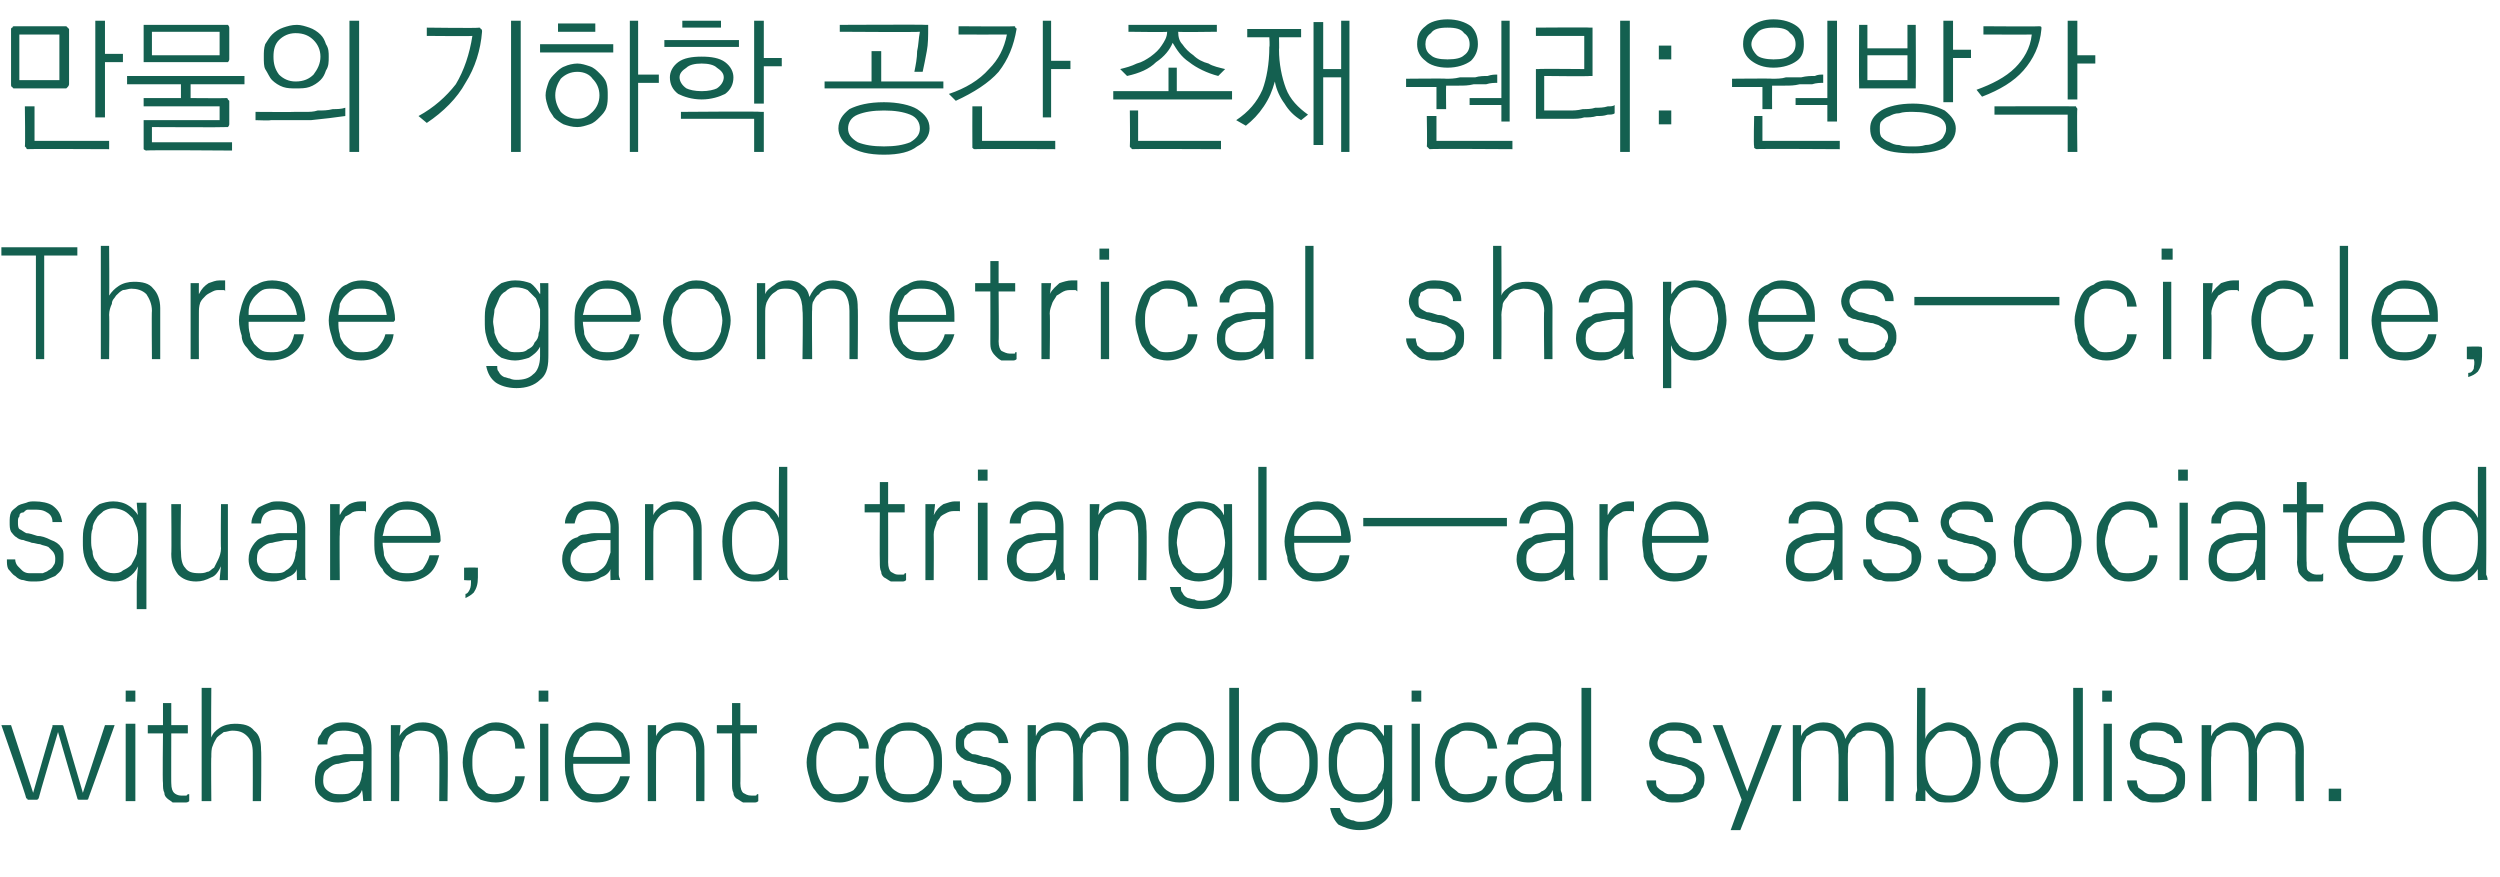 <?xml version="1.0" standalone="no"?>
<!DOCTYPE svg PUBLIC "-//W3C//DTD SVG 1.1//EN" "http://www.w3.org/Graphics/SVG/1.1/DTD/svg11.dtd">
<svg xmlns="http://www.w3.org/2000/svg" version="1.1" width="181px" height="63.5px" viewBox="0 -1 181 63.5" style="top:-1px">
  <desc>: Three geometrical shapes—circle, square, and triangle—are associated with ancient cosmological</desc>
  <defs/>
  <g id="Polygon24415">
    <path d="M 3.8 51.6 C 3.8 51.6 3.8 51.5 3.8 51.5 C 3.9 51.5 3.9 51.5 4 51.5 C 4 51.5 4.4 51.5 4.4 51.5 C 4.5 51.5 4.5 51.5 4.5 51.5 C 4.6 51.5 4.6 51.6 4.6 51.6 C 4.6 51.63 6 56.4 6 56.4 L 7.6 51.5 L 8.3 51.5 C 8.3 51.5 6.42 56.77 6.4 56.8 C 6.4 56.8 6.4 56.9 6.3 56.9 C 6.3 56.9 6.3 56.9 6.2 56.9 C 6.2 56.9 5.8 56.9 5.8 56.9 C 5.7 56.9 5.7 56.9 5.7 56.9 C 5.6 56.9 5.6 56.8 5.6 56.8 C 5.58 56.77 4.2 52 4.2 52 C 4.2 52 2.78 56.77 2.8 56.8 C 2.8 56.8 2.7 56.9 2.7 56.9 C 2.7 56.9 2.6 56.9 2.6 56.9 C 2.6 56.9 2.1 56.9 2.1 56.9 C 2.1 56.9 2 56.9 2 56.9 C 2 56.9 2 56.8 1.9 56.8 C 1.94 56.77 0.1 51.5 0.1 51.5 L 0.8 51.5 L 2.4 56.4 C 2.4 56.4 3.76 51.63 3.8 51.6 Z M 9.1 51.4 L 9.8 51.4 L 9.8 57 L 9.1 57 L 9.1 51.4 Z M 9.8 49 L 9.8 49.8 L 9.1 49.8 L 9.1 49 L 9.8 49 Z M 12.4 49.9 L 12.4 51.5 L 13.6 51.5 L 13.6 52.1 L 12.4 52.1 C 12.4 52.1 12.39 55.75 12.4 55.7 C 12.4 56.1 12.5 56.3 12.6 56.4 C 12.7 56.5 12.9 56.6 13.1 56.6 C 13.2 56.6 13.2 56.6 13.3 56.6 C 13.4 56.6 13.4 56.6 13.5 56.6 C 13.5 56.6 13.5 56.6 13.6 56.5 C 13.6 56.5 13.6 56.5 13.7 56.5 C 13.7 56.5 13.7 57 13.7 57 C 13.6 57.1 13.5 57.1 13.4 57.1 C 13.3 57.1 13.2 57.1 13 57.1 C 12.9 57.1 12.7 57.1 12.5 57.1 C 12.4 57 12.2 56.9 12.1 56.8 C 12 56.7 11.9 56.6 11.9 56.4 C 11.8 56.2 11.8 56 11.8 55.7 C 11.76 55.66 11.8 52.1 11.8 52.1 L 10.7 52.1 L 10.7 51.5 L 11.8 51.5 L 11.8 49.9 L 12.4 49.9 Z M 15.3 48.8 C 15.3 48.8 15.27 52.43 15.3 52.4 C 15.4 52.1 15.6 51.9 15.9 51.7 C 16.2 51.5 16.6 51.4 17 51.4 C 17.6 51.4 18.1 51.5 18.4 51.9 C 18.8 52.2 18.9 52.7 18.9 53.3 C 18.94 53.31 18.9 57 18.9 57 L 18.3 57 C 18.3 57 18.31 53.52 18.3 53.5 C 18.3 53 18.2 52.6 17.9 52.3 C 17.6 52 17.3 51.9 16.8 51.9 C 16.6 51.9 16.4 52 16.2 52 C 16.1 52.1 15.9 52.2 15.7 52.4 C 15.6 52.6 15.5 52.7 15.4 53 C 15.3 53.2 15.3 53.5 15.3 53.8 C 15.27 53.76 15.3 57 15.3 57 L 14.6 57 L 14.6 48.8 L 15.3 48.8 Z M 23.4 55.5 C 23.4 55.9 23.5 56.1 23.8 56.3 C 24.1 56.5 24.3 56.5 24.7 56.5 C 25 56.5 25.3 56.5 25.5 56.3 C 25.7 56.2 25.8 56 26 55.8 C 26.1 55.6 26.2 55.3 26.2 55 C 26.3 54.8 26.3 54.5 26.3 54.1 C 26 54.1 25.7 54.1 25.4 54.1 C 25.1 54.2 24.8 54.2 24.5 54.3 C 24.2 54.3 23.9 54.5 23.7 54.7 C 23.5 54.8 23.4 55.1 23.4 55.5 Z M 26.3 53.6 C 26.3 53.6 26.3 53.1 26.3 53.1 C 26.2 52.7 26.1 52.3 25.9 52.1 C 25.6 52 25.3 51.9 25 51.9 C 24.6 51.9 24.3 51.9 24.1 52.1 C 23.9 52.2 23.7 52.5 23.7 52.9 C 23.7 52.9 23 52.9 23 52.9 C 23 52.6 23 52.4 23.2 52.2 C 23.3 52 23.4 51.8 23.6 51.7 C 23.8 51.6 24 51.5 24.2 51.4 C 24.5 51.3 24.7 51.3 25 51.3 C 25.6 51.3 26 51.5 26.4 51.8 C 26.7 52.1 26.9 52.5 26.9 53.2 C 26.9 53.2 26.9 56.2 26.9 56.2 C 26.9 56.3 26.9 56.4 26.9 56.6 C 26.9 56.8 26.9 56.9 26.9 57 C 26.94 56.97 26.3 57 26.3 57 C 26.3 57 26.25 56.23 26.2 56.2 C 26.1 56.5 25.9 56.7 25.6 56.8 C 25.3 57 24.9 57.1 24.5 57.1 C 24 57.1 23.6 57 23.3 56.7 C 22.9 56.4 22.8 56 22.8 55.5 C 22.8 55.1 22.9 54.8 23 54.5 C 23.2 54.2 23.5 54 23.8 53.9 C 24 53.8 24.2 53.7 24.4 53.7 C 24.6 53.7 24.8 53.6 25 53.6 C 25.2 53.6 25.5 53.6 25.7 53.6 C 25.9 53.6 26.1 53.6 26.3 53.6 Z M 29 51.5 C 29 51.5 28.94 52.32 28.9 52.3 C 29.1 52 29.3 51.8 29.6 51.6 C 29.9 51.4 30.2 51.3 30.6 51.3 C 31.2 51.3 31.6 51.5 32 51.8 C 32.3 52.2 32.4 52.6 32.4 53.3 C 32.45 53.3 32.4 57 32.4 57 L 31.8 57 C 31.8 57 31.83 53.5 31.8 53.5 C 31.8 53 31.7 52.6 31.5 52.3 C 31.3 52 30.9 51.9 30.4 51.9 C 30.3 51.9 30.1 51.9 29.9 52 C 29.7 52.1 29.5 52.2 29.4 52.3 C 29.3 52.5 29.1 52.7 29.1 52.9 C 29 53.2 28.9 53.4 28.9 53.7 C 28.93 53.71 28.9 57 28.9 57 L 28.3 57 L 28.3 51.5 L 29 51.5 Z M 38 53.2 C 38 53.2 37.3 53.2 37.3 53.2 C 37.3 52.7 37.2 52.4 36.9 52.2 C 36.6 52 36.3 51.9 35.8 51.9 C 35.6 51.9 35.4 51.9 35.2 52.1 C 35 52.2 34.8 52.3 34.6 52.5 C 34.5 52.8 34.4 53 34.3 53.3 C 34.2 53.6 34.2 53.9 34.2 54.2 C 34.2 54.5 34.2 54.8 34.3 55.1 C 34.4 55.4 34.5 55.6 34.6 55.9 C 34.8 56.1 35 56.2 35.2 56.4 C 35.4 56.5 35.6 56.5 35.8 56.5 C 36.2 56.5 36.6 56.4 36.9 56.2 C 37.1 56 37.3 55.7 37.3 55.2 C 37.3 55.2 38 55.2 38 55.2 C 37.9 55.8 37.7 56.3 37.3 56.6 C 36.9 56.9 36.4 57.1 35.9 57.1 C 35.5 57.1 35.1 57 34.8 56.9 C 34.5 56.7 34.3 56.5 34.1 56.2 C 33.9 56 33.8 55.7 33.7 55.3 C 33.6 55 33.5 54.6 33.5 54.2 C 33.5 53.8 33.6 53.5 33.7 53.1 C 33.8 52.8 33.9 52.5 34.1 52.2 C 34.3 51.9 34.6 51.7 34.9 51.6 C 35.2 51.4 35.5 51.3 35.9 51.3 C 36.5 51.3 36.9 51.5 37.3 51.8 C 37.7 52.1 37.9 52.6 38 53.2 Z M 39.1 51.4 L 39.7 51.4 L 39.7 57 L 39.1 57 L 39.1 51.4 Z M 39.7 49 L 39.7 49.8 L 39 49.8 L 39 49 L 39.7 49 Z M 41.5 53.8 C 41.5 53.8 45 53.8 45 53.8 C 45 53.2 44.8 52.7 44.5 52.4 C 44.2 52 43.8 51.9 43.2 51.9 C 43 51.9 42.7 51.9 42.5 52 C 42.3 52.1 42.2 52.3 42 52.4 C 41.9 52.6 41.8 52.8 41.7 53 C 41.6 53.3 41.5 53.5 41.5 53.8 Z M 45.6 54.1 C 45.6 54.2 45.6 54.2 45.6 54.3 C 45.5 54.3 45.5 54.3 45.4 54.3 C 45.4 54.3 41.5 54.3 41.5 54.3 C 41.5 54.6 41.5 54.9 41.6 55.2 C 41.7 55.5 41.8 55.7 42 55.9 C 42.1 56.1 42.3 56.3 42.5 56.4 C 42.8 56.5 43 56.5 43.4 56.5 C 43.7 56.5 44.1 56.4 44.3 56.2 C 44.6 55.9 44.8 55.6 44.9 55.2 C 44.9 55.2 45.6 55.2 45.6 55.2 C 45.4 55.9 45.1 56.3 44.7 56.6 C 44.3 56.9 43.8 57.1 43.2 57.1 C 42.8 57.1 42.4 57 42.1 56.9 C 41.8 56.7 41.6 56.5 41.4 56.2 C 41.2 56 41.1 55.7 41 55.3 C 40.9 55 40.9 54.6 40.9 54.2 C 40.9 53.8 40.9 53.5 41 53.1 C 41.1 52.8 41.2 52.5 41.4 52.2 C 41.6 51.9 41.9 51.7 42.2 51.6 C 42.5 51.4 42.8 51.3 43.2 51.3 C 43.6 51.3 44 51.4 44.3 51.5 C 44.6 51.7 44.9 51.9 45.1 52.1 C 45.2 52.3 45.4 52.6 45.5 53 C 45.6 53.3 45.6 53.7 45.6 54.1 Z M 47.5 51.5 C 47.5 51.5 47.5 52.32 47.5 52.3 C 47.6 52 47.9 51.8 48.1 51.6 C 48.4 51.4 48.8 51.3 49.2 51.3 C 49.7 51.3 50.2 51.5 50.5 51.8 C 50.8 52.2 51 52.6 51 53.3 C 51.01 53.3 51 57 51 57 L 50.4 57 C 50.4 57 50.39 53.5 50.4 53.5 C 50.4 53 50.3 52.6 50.1 52.3 C 49.8 52 49.5 51.9 49 51.9 C 48.8 51.9 48.6 51.9 48.5 52 C 48.3 52.1 48.1 52.2 48 52.3 C 47.8 52.5 47.7 52.7 47.6 52.9 C 47.5 53.2 47.5 53.4 47.5 53.7 C 47.49 53.71 47.5 57 47.5 57 L 46.9 57 L 46.9 51.5 L 47.5 51.5 Z M 53.6 49.9 L 53.6 51.5 L 54.8 51.5 L 54.8 52.1 L 53.6 52.1 C 53.6 52.1 53.62 55.75 53.6 55.7 C 53.6 56.1 53.7 56.3 53.8 56.4 C 54 56.5 54.1 56.6 54.4 56.6 C 54.4 56.6 54.5 56.6 54.5 56.6 C 54.6 56.6 54.6 56.6 54.7 56.6 C 54.7 56.6 54.8 56.6 54.8 56.5 C 54.9 56.5 54.9 56.5 54.9 56.5 C 54.9 56.5 54.9 57 54.9 57 C 54.8 57.1 54.7 57.1 54.6 57.1 C 54.5 57.1 54.4 57.1 54.3 57.1 C 54.1 57.1 53.9 57.1 53.8 57.1 C 53.6 57 53.5 56.9 53.3 56.8 C 53.2 56.7 53.1 56.6 53.1 56.4 C 53 56.2 53 56 53 55.7 C 52.99 55.66 53 52.1 53 52.1 L 51.9 52.1 L 51.9 51.5 L 53 51.5 L 53 49.9 L 53.6 49.9 Z M 62.9 53.2 C 62.9 53.2 62.2 53.2 62.2 53.2 C 62.2 52.7 62.1 52.4 61.8 52.2 C 61.5 52 61.2 51.9 60.7 51.9 C 60.5 51.9 60.3 51.9 60.1 52.1 C 59.9 52.2 59.7 52.3 59.6 52.5 C 59.4 52.8 59.3 53 59.2 53.3 C 59.1 53.6 59.1 53.9 59.1 54.2 C 59.1 54.5 59.1 54.8 59.2 55.1 C 59.3 55.4 59.4 55.6 59.6 55.9 C 59.7 56.1 59.9 56.2 60.1 56.4 C 60.3 56.5 60.5 56.5 60.7 56.5 C 61.1 56.5 61.5 56.4 61.8 56.2 C 62 56 62.2 55.7 62.2 55.2 C 62.2 55.2 62.9 55.2 62.9 55.2 C 62.8 55.8 62.6 56.3 62.2 56.6 C 61.8 56.9 61.3 57.1 60.8 57.1 C 60.4 57.1 60 57 59.7 56.9 C 59.4 56.7 59.2 56.5 59 56.2 C 58.8 56 58.7 55.7 58.6 55.3 C 58.5 55 58.4 54.6 58.4 54.2 C 58.4 53.8 58.5 53.5 58.6 53.1 C 58.7 52.8 58.8 52.5 59 52.2 C 59.2 51.9 59.5 51.7 59.8 51.6 C 60.1 51.4 60.4 51.3 60.8 51.3 C 61.4 51.3 61.8 51.5 62.2 51.8 C 62.6 52.1 62.9 52.6 62.9 53.2 Z M 67.6 54.2 C 67.6 53.9 67.6 53.7 67.5 53.4 C 67.4 53.1 67.3 52.9 67.2 52.7 C 67 52.4 66.8 52.2 66.6 52.1 C 66.4 51.9 66.1 51.9 65.8 51.9 C 65.4 51.9 65.2 51.9 64.9 52.1 C 64.7 52.2 64.5 52.4 64.4 52.7 C 64.2 52.9 64.1 53.1 64.1 53.4 C 64 53.7 64 53.9 64 54.2 C 64 54.5 64 54.8 64.1 55 C 64.1 55.3 64.2 55.5 64.4 55.8 C 64.5 56 64.7 56.2 64.9 56.3 C 65.2 56.5 65.4 56.5 65.8 56.5 C 66.1 56.5 66.4 56.5 66.6 56.3 C 66.8 56.2 67 56 67.2 55.8 C 67.3 55.5 67.4 55.3 67.5 55 C 67.6 54.8 67.6 54.5 67.6 54.2 Z M 65.8 51.3 C 66.2 51.3 66.5 51.4 66.8 51.6 C 67.2 51.7 67.4 51.9 67.6 52.2 C 67.8 52.5 68 52.8 68.1 53.1 C 68.2 53.5 68.2 53.8 68.2 54.2 C 68.2 54.6 68.2 54.9 68.1 55.3 C 68 55.6 67.8 55.9 67.6 56.2 C 67.4 56.5 67.2 56.7 66.8 56.9 C 66.5 57 66.2 57.1 65.8 57.1 C 65.3 57.1 65 57 64.7 56.9 C 64.4 56.7 64.1 56.5 63.9 56.2 C 63.7 55.9 63.6 55.6 63.5 55.3 C 63.4 54.9 63.4 54.6 63.4 54.2 C 63.4 53.8 63.4 53.5 63.5 53.1 C 63.6 52.8 63.7 52.5 63.9 52.2 C 64.1 51.9 64.4 51.7 64.7 51.6 C 65 51.4 65.3 51.3 65.8 51.3 Z M 69.2 52.8 C 69.2 52.6 69.2 52.3 69.3 52.1 C 69.4 51.9 69.6 51.8 69.8 51.7 C 69.9 51.5 70.1 51.5 70.4 51.4 C 70.6 51.3 70.8 51.3 71.1 51.3 C 71.6 51.3 72 51.4 72.3 51.6 C 72.7 51.9 72.9 52.2 73 52.8 C 73 52.8 72.3 52.8 72.3 52.8 C 72.3 52.4 72.1 52.2 71.9 52.1 C 71.6 51.9 71.3 51.9 71 51.9 C 70.9 51.9 70.7 51.9 70.6 51.9 C 70.4 51.9 70.3 52 70.2 52.1 C 70.1 52.1 70 52.2 69.9 52.4 C 69.8 52.5 69.8 52.6 69.8 52.8 C 69.8 53 69.8 53.2 70 53.3 C 70.1 53.4 70.2 53.5 70.4 53.6 C 70.7 53.6 70.9 53.7 71.2 53.8 C 71.5 53.8 71.8 53.9 72.2 54.1 C 72.5 54.2 72.8 54.4 72.9 54.6 C 73.1 54.8 73.2 55 73.2 55.3 C 73.2 55.6 73.1 55.9 73 56.1 C 72.9 56.4 72.7 56.5 72.5 56.7 C 72.3 56.8 72.1 56.9 71.8 57 C 71.5 57.1 71.2 57.1 70.9 57.1 C 70.7 57.1 70.5 57.1 70.3 57 C 70 57 69.8 56.9 69.6 56.7 C 69.4 56.6 69.3 56.4 69.2 56.2 C 69 56 69 55.8 69 55.5 C 69 55.5 69.6 55.5 69.6 55.5 C 69.6 55.7 69.7 55.9 69.8 56 C 69.9 56.1 70 56.2 70.1 56.3 C 70.2 56.4 70.4 56.5 70.6 56.5 C 70.7 56.5 70.9 56.5 71.1 56.5 C 71.3 56.5 71.4 56.5 71.6 56.5 C 71.8 56.4 71.9 56.4 72.1 56.3 C 72.2 56.2 72.3 56.1 72.4 55.9 C 72.5 55.8 72.5 55.6 72.5 55.4 C 72.5 55.2 72.5 55 72.4 54.9 C 72.3 54.8 72.1 54.7 72 54.6 C 71.8 54.5 71.6 54.5 71.4 54.4 C 71.2 54.4 71 54.3 70.8 54.3 C 70.6 54.2 70.4 54.2 70.2 54.1 C 70 54.1 69.8 54 69.7 53.9 C 69.5 53.8 69.4 53.6 69.3 53.5 C 69.2 53.3 69.2 53.1 69.2 52.8 Z M 78.2 52.5 C 78.4 52.1 78.6 51.8 78.9 51.6 C 79.2 51.4 79.5 51.3 79.9 51.3 C 80.4 51.3 80.9 51.5 81.2 51.8 C 81.6 52.2 81.7 52.6 81.7 53.3 C 81.72 53.3 81.7 57 81.7 57 L 81.1 57 C 81.1 57 81.1 53.5 81.1 53.5 C 81.1 53 81 52.6 80.8 52.3 C 80.6 52 80.3 51.9 79.8 51.9 C 79.6 51.9 79.5 51.9 79.3 52 C 79.1 52 79 52.1 78.9 52.3 C 78.7 52.4 78.6 52.6 78.5 52.8 C 78.4 52.9 78.4 53.2 78.4 53.4 C 78.35 53.41 78.4 57 78.4 57 L 77.7 57 C 77.7 57 77.73 53.5 77.7 53.5 C 77.7 53 77.6 52.6 77.4 52.3 C 77.2 52 76.9 51.9 76.5 51.9 C 76.3 51.9 76.1 51.9 75.9 52 C 75.7 52.1 75.6 52.2 75.4 52.3 C 75.3 52.5 75.2 52.7 75.1 52.9 C 75 53.2 75 53.4 75 53.7 C 74.98 53.71 75 57 75 57 L 74.4 57 L 74.4 51.5 L 75 51.5 C 75 51.5 74.99 52.32 75 52.3 C 75.1 52 75.3 51.8 75.6 51.6 C 75.9 51.4 76.3 51.3 76.6 51.3 C 77 51.3 77.4 51.4 77.6 51.6 C 77.9 51.8 78.1 52 78.2 52.5 Z M 87.3 54.2 C 87.3 53.9 87.3 53.7 87.2 53.4 C 87.1 53.1 87 52.9 86.9 52.7 C 86.7 52.4 86.5 52.2 86.3 52.1 C 86 51.9 85.8 51.9 85.4 51.9 C 85.1 51.9 84.9 51.9 84.6 52.1 C 84.4 52.2 84.2 52.4 84.1 52.7 C 83.9 52.9 83.8 53.1 83.8 53.4 C 83.7 53.7 83.7 53.9 83.7 54.2 C 83.7 54.5 83.7 54.8 83.8 55 C 83.8 55.3 83.9 55.5 84.1 55.8 C 84.2 56 84.4 56.2 84.6 56.3 C 84.9 56.5 85.1 56.5 85.4 56.5 C 85.8 56.5 86 56.5 86.3 56.3 C 86.5 56.2 86.7 56 86.9 55.8 C 87 55.5 87.1 55.3 87.2 55 C 87.3 54.8 87.3 54.5 87.3 54.2 Z M 85.4 51.3 C 85.9 51.3 86.2 51.4 86.5 51.6 C 86.8 51.7 87.1 51.9 87.3 52.2 C 87.5 52.5 87.7 52.8 87.8 53.1 C 87.9 53.5 87.9 53.8 87.9 54.2 C 87.9 54.6 87.9 54.9 87.8 55.3 C 87.7 55.6 87.5 55.9 87.3 56.2 C 87.1 56.5 86.8 56.7 86.5 56.9 C 86.2 57 85.9 57.1 85.4 57.1 C 85 57.1 84.7 57 84.4 56.9 C 84.1 56.7 83.8 56.5 83.6 56.2 C 83.4 55.9 83.3 55.6 83.2 55.3 C 83.1 54.9 83.1 54.6 83.1 54.2 C 83.1 53.8 83.1 53.5 83.2 53.1 C 83.3 52.8 83.4 52.5 83.6 52.2 C 83.8 51.9 84.1 51.7 84.4 51.6 C 84.7 51.4 85 51.3 85.4 51.3 Z M 89.7 57 L 89 57 L 89 48.8 L 89.7 48.8 L 89.7 57 Z M 94.8 54.2 C 94.8 53.9 94.8 53.7 94.7 53.4 C 94.6 53.1 94.5 52.9 94.4 52.7 C 94.2 52.4 94 52.2 93.8 52.1 C 93.5 51.9 93.3 51.9 92.9 51.9 C 92.6 51.9 92.4 51.9 92.1 52.1 C 91.9 52.2 91.7 52.4 91.6 52.7 C 91.4 52.9 91.3 53.1 91.3 53.4 C 91.2 53.7 91.2 53.9 91.2 54.2 C 91.2 54.5 91.2 54.8 91.3 55 C 91.3 55.3 91.4 55.5 91.6 55.8 C 91.7 56 91.9 56.2 92.1 56.3 C 92.4 56.5 92.6 56.5 92.9 56.5 C 93.3 56.5 93.5 56.5 93.8 56.3 C 94 56.2 94.2 56 94.4 55.8 C 94.5 55.5 94.6 55.3 94.7 55 C 94.8 54.8 94.8 54.5 94.8 54.2 Z M 92.9 51.3 C 93.4 51.3 93.7 51.4 94 51.6 C 94.3 51.7 94.6 51.9 94.8 52.2 C 95 52.5 95.2 52.8 95.3 53.1 C 95.4 53.5 95.4 53.8 95.4 54.2 C 95.4 54.6 95.4 54.9 95.3 55.3 C 95.2 55.6 95 55.9 94.8 56.2 C 94.6 56.5 94.3 56.7 94 56.9 C 93.7 57 93.4 57.1 92.9 57.1 C 92.5 57.1 92.2 57 91.9 56.9 C 91.6 56.7 91.3 56.5 91.1 56.2 C 90.9 55.9 90.8 55.6 90.7 55.3 C 90.6 54.9 90.6 54.6 90.6 54.2 C 90.6 53.8 90.6 53.5 90.7 53.1 C 90.8 52.8 90.9 52.5 91.1 52.2 C 91.3 51.9 91.6 51.7 91.9 51.6 C 92.2 51.4 92.5 51.3 92.9 51.3 Z M 98.5 56.5 C 98.8 56.5 99.1 56.5 99.3 56.3 C 99.5 56.2 99.7 56.1 99.8 55.8 C 100 55.6 100.1 55.4 100.1 55.1 C 100.2 54.9 100.2 54.6 100.2 54.3 C 100.2 54 100.2 53.7 100.1 53.4 C 100.1 53.1 100 52.8 99.8 52.6 C 99.7 52.4 99.5 52.2 99.3 52 C 99 51.9 98.8 51.8 98.4 51.8 C 98.1 51.8 97.9 51.9 97.7 52.1 C 97.4 52.2 97.3 52.4 97.2 52.7 C 97 52.9 96.9 53.2 96.9 53.4 C 96.8 53.7 96.8 54 96.8 54.3 C 96.8 54.5 96.8 54.8 96.9 55.1 C 97 55.4 97.1 55.6 97.2 55.8 C 97.3 56 97.5 56.2 97.7 56.3 C 97.9 56.5 98.2 56.5 98.5 56.5 Z M 100.2 56.1 C 100 56.5 99.7 56.7 99.4 56.9 C 99 57 98.7 57.1 98.4 57.1 C 98 57.1 97.7 57 97.4 56.9 C 97.1 56.7 96.9 56.5 96.7 56.2 C 96.5 56 96.4 55.7 96.3 55.3 C 96.2 55 96.2 54.6 96.2 54.2 C 96.2 53.8 96.2 53.4 96.3 53.1 C 96.4 52.7 96.5 52.4 96.7 52.1 C 96.9 51.9 97.1 51.7 97.4 51.5 C 97.7 51.4 98 51.3 98.4 51.3 C 98.8 51.3 99.2 51.4 99.5 51.5 C 99.8 51.7 100 52 100.2 52.3 C 100.2 52.32 100.2 51.5 100.2 51.5 L 100.8 51.5 C 100.8 51.5 100.79 56.93 100.8 56.9 C 100.8 57.7 100.6 58.2 100.2 58.5 C 99.7 58.9 99.2 59.1 98.4 59.1 C 97.8 59.1 97.3 58.9 96.9 58.7 C 96.6 58.4 96.4 58 96.3 57.5 C 96.3 57.5 97 57.5 97 57.5 C 97.1 57.7 97.1 57.8 97.2 57.9 C 97.3 58.1 97.4 58.2 97.6 58.3 C 97.7 58.3 97.8 58.4 98 58.4 C 98.2 58.5 98.3 58.5 98.5 58.5 C 99 58.5 99.4 58.4 99.7 58.1 C 100 57.9 100.2 57.4 100.2 56.8 C 100.2 56.8 100.2 56.1 100.2 56.1 Z M 102.2 51.4 L 102.8 51.4 L 102.8 57 L 102.2 57 L 102.2 51.4 Z M 102.9 49 L 102.9 49.8 L 102.2 49.8 L 102.2 49 L 102.9 49 Z M 108.4 53.2 C 108.4 53.2 107.7 53.2 107.7 53.2 C 107.7 52.7 107.6 52.4 107.3 52.2 C 107 52 106.7 51.9 106.2 51.9 C 106 51.9 105.8 51.9 105.6 52.1 C 105.4 52.2 105.2 52.3 105 52.5 C 104.9 52.8 104.8 53 104.7 53.3 C 104.6 53.6 104.6 53.9 104.6 54.2 C 104.6 54.5 104.6 54.8 104.7 55.1 C 104.8 55.4 104.9 55.6 105 55.9 C 105.2 56.1 105.4 56.2 105.6 56.4 C 105.8 56.5 106 56.5 106.2 56.5 C 106.6 56.5 107 56.4 107.3 56.2 C 107.5 56 107.7 55.7 107.7 55.2 C 107.7 55.2 108.4 55.2 108.4 55.2 C 108.3 55.8 108.1 56.3 107.7 56.6 C 107.3 56.9 106.8 57.1 106.3 57.1 C 105.9 57.1 105.5 57 105.2 56.9 C 104.9 56.7 104.7 56.5 104.5 56.2 C 104.3 56 104.2 55.7 104.1 55.3 C 104 55 103.9 54.6 103.9 54.2 C 103.9 53.8 104 53.5 104.1 53.1 C 104.2 52.8 104.3 52.5 104.5 52.2 C 104.7 51.9 105 51.7 105.3 51.6 C 105.6 51.4 105.9 51.3 106.3 51.3 C 106.9 51.3 107.3 51.5 107.7 51.8 C 108.1 52.1 108.3 52.6 108.4 53.2 Z M 109.6 55.5 C 109.6 55.9 109.7 56.1 110 56.3 C 110.2 56.5 110.5 56.5 110.8 56.5 C 111.2 56.5 111.4 56.5 111.6 56.3 C 111.9 56.2 112 56 112.1 55.8 C 112.3 55.6 112.4 55.3 112.4 55 C 112.5 54.8 112.5 54.5 112.5 54.1 C 112.2 54.1 111.9 54.1 111.6 54.1 C 111.3 54.2 110.9 54.2 110.7 54.3 C 110.4 54.3 110.1 54.5 109.9 54.7 C 109.7 54.8 109.6 55.1 109.6 55.5 Z M 112.4 53.6 C 112.4 53.6 112.4 53.1 112.4 53.1 C 112.4 52.7 112.3 52.3 112 52.1 C 111.8 52 111.5 51.9 111.1 51.9 C 110.8 51.9 110.5 51.9 110.3 52.1 C 110 52.2 109.9 52.5 109.9 52.9 C 109.9 52.9 109.1 52.9 109.1 52.9 C 109.2 52.6 109.2 52.4 109.3 52.2 C 109.5 52 109.6 51.8 109.8 51.7 C 110 51.6 110.2 51.5 110.4 51.4 C 110.6 51.3 110.9 51.3 111.1 51.3 C 111.7 51.3 112.2 51.5 112.5 51.8 C 112.9 52.1 113.1 52.5 113 53.2 C 113 53.2 113 56.2 113 56.2 C 113 56.3 113.1 56.4 113.1 56.6 C 113.1 56.8 113.1 56.9 113.1 57 C 113.12 56.97 112.5 57 112.5 57 C 112.5 57 112.43 56.23 112.4 56.2 C 112.3 56.5 112.1 56.7 111.8 56.8 C 111.4 57 111.1 57.1 110.7 57.1 C 110.2 57.1 109.8 57 109.4 56.7 C 109.1 56.4 109 56 109 55.5 C 109 55.1 109 54.8 109.2 54.5 C 109.4 54.2 109.7 54 110 53.9 C 110.2 53.8 110.4 53.7 110.6 53.7 C 110.8 53.7 111 53.6 111.2 53.6 C 111.4 53.6 111.6 53.6 111.8 53.6 C 112.1 53.6 112.3 53.6 112.4 53.6 Z M 115.2 57 L 114.5 57 L 114.5 48.8 L 115.2 48.8 L 115.2 57 Z M 119.4 52.8 C 119.4 52.6 119.5 52.3 119.6 52.1 C 119.7 51.9 119.8 51.8 120 51.7 C 120.2 51.5 120.4 51.5 120.6 51.4 C 120.8 51.3 121.1 51.3 121.3 51.3 C 121.8 51.3 122.2 51.4 122.6 51.6 C 123 51.9 123.2 52.2 123.2 52.8 C 123.2 52.8 122.6 52.8 122.6 52.8 C 122.5 52.4 122.4 52.2 122.1 52.1 C 121.9 51.9 121.6 51.9 121.3 51.9 C 121.1 51.9 121 51.9 120.8 51.9 C 120.7 51.9 120.5 52 120.4 52.1 C 120.3 52.1 120.2 52.2 120.1 52.4 C 120.1 52.5 120 52.6 120 52.8 C 120 53 120.1 53.2 120.2 53.3 C 120.3 53.4 120.5 53.5 120.7 53.6 C 120.9 53.6 121.2 53.7 121.5 53.8 C 121.7 53.8 122.1 53.9 122.4 54.1 C 122.8 54.2 123 54.4 123.2 54.6 C 123.3 54.8 123.4 55 123.4 55.3 C 123.4 55.6 123.4 55.9 123.2 56.1 C 123.1 56.4 123 56.5 122.8 56.7 C 122.6 56.8 122.3 56.9 122 57 C 121.8 57.1 121.5 57.1 121.2 57.1 C 121 57.1 120.7 57.1 120.5 57 C 120.3 57 120.1 56.9 119.9 56.7 C 119.7 56.6 119.5 56.4 119.4 56.2 C 119.3 56 119.2 55.8 119.2 55.5 C 119.2 55.5 119.9 55.5 119.9 55.5 C 119.9 55.7 119.9 55.9 120 56 C 120.1 56.1 120.2 56.2 120.4 56.3 C 120.5 56.4 120.7 56.5 120.8 56.5 C 121 56.5 121.2 56.5 121.3 56.5 C 121.5 56.5 121.7 56.5 121.8 56.5 C 122 56.4 122.2 56.4 122.3 56.3 C 122.4 56.2 122.6 56.1 122.6 55.9 C 122.7 55.8 122.8 55.6 122.8 55.4 C 122.8 55.2 122.7 55 122.6 54.9 C 122.5 54.8 122.4 54.7 122.2 54.6 C 122.1 54.5 121.9 54.5 121.7 54.4 C 121.5 54.4 121.3 54.3 121.1 54.3 C 120.8 54.2 120.6 54.2 120.4 54.1 C 120.2 54.1 120.1 54 119.9 53.9 C 119.8 53.8 119.6 53.6 119.6 53.5 C 119.5 53.3 119.4 53.1 119.4 52.8 Z M 124 51.5 L 124.7 51.5 L 126.5 56.3 L 128.3 51.5 L 129 51.5 L 126 59.1 L 125.3 59.1 L 126.1 56.9 L 124 51.5 Z M 133.6 52.5 C 133.8 52.1 134 51.8 134.3 51.6 C 134.6 51.4 134.9 51.3 135.3 51.3 C 135.8 51.3 136.3 51.5 136.6 51.8 C 137 52.2 137.1 52.6 137.1 53.3 C 137.12 53.3 137.1 57 137.1 57 L 136.5 57 C 136.5 57 136.51 53.5 136.5 53.5 C 136.5 53 136.4 52.6 136.2 52.3 C 136 52 135.7 51.9 135.2 51.9 C 135 51.9 134.9 51.9 134.7 52 C 134.6 52 134.4 52.1 134.3 52.3 C 134.1 52.4 134 52.6 133.9 52.8 C 133.8 52.9 133.8 53.2 133.8 53.4 C 133.76 53.41 133.8 57 133.8 57 L 133.1 57 C 133.1 57 133.14 53.5 133.1 53.5 C 133.1 53 133 52.6 132.8 52.3 C 132.6 52 132.3 51.9 131.9 51.9 C 131.7 51.9 131.5 51.9 131.3 52 C 131.1 52.1 131 52.2 130.8 52.3 C 130.7 52.5 130.6 52.7 130.5 52.9 C 130.4 53.2 130.4 53.4 130.4 53.7 C 130.38 53.71 130.4 57 130.4 57 L 129.8 57 L 129.8 51.5 L 130.4 51.5 C 130.4 51.5 130.39 52.32 130.4 52.3 C 130.5 52 130.7 51.8 131 51.6 C 131.3 51.4 131.7 51.3 132 51.3 C 132.4 51.3 132.8 51.4 133 51.6 C 133.3 51.8 133.5 52 133.6 52.5 Z M 141.1 51.9 C 140.9 51.9 140.6 52 140.4 52 C 140.2 52.1 140.1 52.3 139.9 52.5 C 139.7 52.7 139.6 52.9 139.5 53.2 C 139.4 53.4 139.4 53.8 139.4 54.1 C 139.4 55 139.5 55.6 139.8 56 C 140.1 56.4 140.5 56.6 141.2 56.6 C 141.7 56.6 142 56.4 142.3 55.9 C 142.6 55.5 142.8 54.9 142.8 54.2 C 142.8 53.8 142.7 53.4 142.6 53.1 C 142.5 52.9 142.4 52.6 142.3 52.4 C 142.1 52.3 141.9 52.1 141.7 52 C 141.5 51.9 141.3 51.9 141.1 51.9 Z M 139.4 56.2 C 139.39 56.22 139.4 57 139.4 57 C 139.4 57 138.68 56.97 138.7 57 C 138.7 56.9 138.7 56.8 138.7 56.6 C 138.7 56.4 138.8 56.3 138.8 56.2 C 138.75 56.15 138.8 48.8 138.8 48.8 L 139.4 48.8 C 139.4 48.8 139.38 52.48 139.4 52.5 C 139.5 52.1 139.8 51.9 140.1 51.7 C 140.4 51.5 140.7 51.3 141.1 51.3 C 141.4 51.3 141.7 51.4 142 51.5 C 142.3 51.6 142.5 51.8 142.7 52 C 142.9 52.3 143.1 52.6 143.2 52.9 C 143.3 53.3 143.4 53.7 143.4 54.2 C 143.4 55.2 143.2 55.9 142.8 56.4 C 142.3 56.9 141.8 57.1 141.1 57.1 C 140.7 57.1 140.3 57.1 140.1 56.9 C 139.8 56.7 139.6 56.5 139.4 56.2 Z M 148.4 54.2 C 148.4 53.9 148.3 53.7 148.3 53.4 C 148.2 53.1 148.1 52.9 147.9 52.7 C 147.8 52.4 147.6 52.2 147.4 52.1 C 147.1 51.9 146.8 51.9 146.5 51.9 C 146.2 51.9 145.9 51.9 145.7 52.1 C 145.5 52.2 145.3 52.4 145.2 52.7 C 145 52.9 144.9 53.1 144.8 53.4 C 144.8 53.7 144.7 53.9 144.7 54.2 C 144.7 54.5 144.8 54.8 144.8 55 C 144.9 55.3 145 55.5 145.2 55.8 C 145.3 56 145.5 56.2 145.7 56.3 C 145.9 56.5 146.2 56.5 146.5 56.5 C 146.8 56.5 147.1 56.5 147.4 56.3 C 147.6 56.2 147.8 56 147.9 55.8 C 148.1 55.5 148.2 55.3 148.3 55 C 148.3 54.8 148.4 54.5 148.4 54.2 Z M 146.5 51.3 C 146.9 51.3 147.3 51.4 147.6 51.6 C 147.9 51.7 148.2 51.9 148.4 52.2 C 148.6 52.5 148.7 52.8 148.8 53.1 C 148.9 53.5 149 53.8 149 54.2 C 149 54.6 148.9 54.9 148.8 55.3 C 148.7 55.6 148.6 55.9 148.4 56.2 C 148.2 56.5 147.9 56.7 147.6 56.9 C 147.3 57 146.9 57.1 146.5 57.1 C 146.1 57.1 145.7 57 145.4 56.9 C 145.1 56.7 144.9 56.5 144.7 56.2 C 144.5 55.9 144.4 55.6 144.3 55.3 C 144.2 54.9 144.1 54.6 144.1 54.2 C 144.1 53.8 144.2 53.5 144.3 53.1 C 144.4 52.8 144.5 52.5 144.7 52.2 C 144.9 51.9 145.1 51.7 145.4 51.6 C 145.7 51.4 146.1 51.3 146.5 51.3 Z M 150.8 57 L 150.1 57 L 150.1 48.8 L 150.8 48.8 L 150.8 57 Z M 152.3 51.4 L 152.9 51.4 L 152.9 57 L 152.3 57 L 152.3 51.4 Z M 152.9 49 L 152.9 49.8 L 152.2 49.8 L 152.2 49 L 152.9 49 Z M 154.2 52.8 C 154.2 52.6 154.3 52.3 154.4 52.1 C 154.5 51.9 154.7 51.8 154.8 51.7 C 155 51.5 155.2 51.5 155.4 51.4 C 155.7 51.3 155.9 51.3 156.1 51.3 C 156.6 51.3 157.1 51.4 157.4 51.6 C 157.8 51.9 158 52.2 158 52.8 C 158 52.8 157.4 52.8 157.4 52.8 C 157.4 52.4 157.2 52.2 156.9 52.1 C 156.7 51.9 156.4 51.9 156.1 51.9 C 155.9 51.9 155.8 51.9 155.6 51.9 C 155.5 51.9 155.4 52 155.2 52.1 C 155.1 52.1 155 52.2 155 52.4 C 154.9 52.5 154.9 52.6 154.9 52.8 C 154.9 53 154.9 53.2 155 53.3 C 155.1 53.4 155.3 53.5 155.5 53.6 C 155.7 53.6 156 53.7 156.3 53.8 C 156.6 53.8 156.9 53.9 157.2 54.1 C 157.6 54.2 157.9 54.4 158 54.6 C 158.2 54.8 158.2 55 158.2 55.3 C 158.2 55.6 158.2 55.9 158.1 56.1 C 157.9 56.4 157.8 56.5 157.6 56.7 C 157.4 56.8 157.1 56.9 156.9 57 C 156.6 57.1 156.3 57.1 156 57.1 C 155.8 57.1 155.6 57.1 155.3 57 C 155.1 57 154.9 56.9 154.7 56.7 C 154.5 56.6 154.4 56.4 154.2 56.2 C 154.1 56 154 55.8 154 55.5 C 154 55.5 154.7 55.5 154.7 55.5 C 154.7 55.7 154.8 55.9 154.8 56 C 154.9 56.1 155.1 56.2 155.2 56.3 C 155.3 56.4 155.5 56.5 155.6 56.5 C 155.8 56.5 156 56.5 156.2 56.5 C 156.3 56.5 156.5 56.5 156.7 56.5 C 156.8 56.4 157 56.4 157.1 56.3 C 157.3 56.2 157.4 56.1 157.5 55.9 C 157.5 55.8 157.6 55.6 157.6 55.4 C 157.6 55.2 157.5 55 157.4 54.9 C 157.3 54.8 157.2 54.7 157 54.6 C 156.9 54.5 156.7 54.5 156.5 54.4 C 156.3 54.4 156.1 54.3 155.9 54.3 C 155.7 54.2 155.5 54.2 155.3 54.1 C 155.1 54.1 154.9 54 154.7 53.9 C 154.6 53.8 154.5 53.6 154.4 53.5 C 154.3 53.3 154.2 53.1 154.2 52.8 Z M 163.3 52.5 C 163.4 52.1 163.7 51.8 163.9 51.6 C 164.2 51.4 164.6 51.3 164.9 51.3 C 165.5 51.3 166 51.5 166.3 51.8 C 166.6 52.2 166.8 52.6 166.8 53.3 C 166.79 53.3 166.8 57 166.8 57 L 166.2 57 C 166.2 57 166.17 53.5 166.2 53.5 C 166.2 53 166.1 52.6 165.9 52.3 C 165.7 52 165.3 51.9 164.9 51.9 C 164.7 51.9 164.5 51.9 164.4 52 C 164.2 52 164.1 52.1 163.9 52.3 C 163.8 52.4 163.7 52.6 163.6 52.8 C 163.5 52.9 163.4 53.2 163.4 53.4 C 163.43 53.41 163.4 57 163.4 57 L 162.8 57 C 162.8 57 162.81 53.5 162.8 53.5 C 162.8 53 162.7 52.6 162.5 52.3 C 162.3 52 162 51.9 161.5 51.9 C 161.3 51.9 161.2 51.9 161 52 C 160.8 52.1 160.7 52.2 160.5 52.3 C 160.4 52.5 160.3 52.7 160.2 52.9 C 160.1 53.2 160.1 53.4 160.1 53.7 C 160.05 53.71 160.1 57 160.1 57 L 159.4 57 L 159.4 51.5 L 160.1 51.5 C 160.1 51.5 160.06 52.32 160.1 52.3 C 160.2 52 160.4 51.8 160.7 51.6 C 161 51.4 161.3 51.3 161.7 51.3 C 162.1 51.3 162.4 51.4 162.7 51.6 C 163 51.8 163.2 52 163.3 52.5 Z M 169.5 57 L 168.6 57 L 168.6 56.1 L 169.5 56.1 L 169.5 57 Z " stroke="none" fill="#146050"/>
  </g>
  <g id="Polygon24414">
    <path d="M 0.7 36.8 C 0.7 36.6 0.7 36.3 0.8 36.1 C 0.9 35.9 1.1 35.8 1.2 35.7 C 1.4 35.5 1.6 35.5 1.9 35.4 C 2.1 35.3 2.3 35.3 2.5 35.3 C 3 35.3 3.5 35.4 3.8 35.6 C 4.2 35.9 4.4 36.2 4.5 36.8 C 4.5 36.8 3.8 36.8 3.8 36.8 C 3.8 36.4 3.6 36.2 3.4 36.1 C 3.1 35.9 2.8 35.9 2.5 35.9 C 2.3 35.9 2.2 35.9 2 35.9 C 1.9 35.9 1.8 36 1.7 36.1 C 1.5 36.1 1.4 36.2 1.4 36.4 C 1.3 36.5 1.3 36.6 1.3 36.8 C 1.3 37 1.3 37.2 1.4 37.3 C 1.6 37.4 1.7 37.5 1.9 37.6 C 2.1 37.6 2.4 37.7 2.7 37.8 C 3 37.8 3.3 37.9 3.7 38.1 C 4 38.2 4.3 38.4 4.4 38.6 C 4.6 38.8 4.6 39 4.6 39.3 C 4.6 39.6 4.6 39.9 4.5 40.1 C 4.4 40.4 4.2 40.5 4 40.7 C 3.8 40.8 3.5 40.9 3.3 41 C 3 41.1 2.7 41.1 2.4 41.1 C 2.2 41.1 2 41.1 1.7 41 C 1.5 41 1.3 40.9 1.1 40.7 C 0.9 40.6 0.8 40.4 0.6 40.2 C 0.5 40 0.5 39.8 0.5 39.5 C 0.5 39.5 1.1 39.5 1.1 39.5 C 1.1 39.7 1.2 39.9 1.3 40 C 1.4 40.1 1.5 40.2 1.6 40.3 C 1.7 40.4 1.9 40.5 2.1 40.5 C 2.2 40.5 2.4 40.5 2.6 40.5 C 2.7 40.5 2.9 40.5 3.1 40.5 C 3.3 40.4 3.4 40.4 3.5 40.3 C 3.7 40.2 3.8 40.1 3.9 39.9 C 4 39.8 4 39.6 4 39.4 C 4 39.2 3.9 39 3.8 38.9 C 3.7 38.8 3.6 38.7 3.5 38.6 C 3.3 38.5 3.1 38.5 2.9 38.4 C 2.7 38.4 2.5 38.3 2.3 38.3 C 2.1 38.2 1.9 38.2 1.7 38.1 C 1.5 38.1 1.3 38 1.2 37.9 C 1 37.8 0.9 37.6 0.8 37.5 C 0.7 37.3 0.7 37.1 0.7 36.8 Z M 8.2 35.8 C 7.9 35.8 7.7 35.9 7.5 36 C 7.3 36.2 7.1 36.3 7 36.5 C 6.8 36.8 6.7 37 6.7 37.3 C 6.6 37.5 6.6 37.8 6.6 38.1 C 6.6 38.4 6.6 38.6 6.7 38.9 C 6.7 39.2 6.8 39.5 7 39.7 C 7.1 39.9 7.2 40.1 7.5 40.3 C 7.7 40.4 7.9 40.5 8.2 40.5 C 8.4 40.5 8.7 40.5 8.9 40.3 C 9.1 40.2 9.3 40.1 9.5 39.9 C 9.6 39.7 9.8 39.4 9.9 39.1 C 9.9 38.8 10 38.5 10 38.1 C 10 37.8 10 37.5 9.9 37.2 C 9.8 37 9.7 36.7 9.6 36.5 C 9.4 36.3 9.2 36.1 9 36 C 8.8 35.9 8.5 35.8 8.2 35.8 Z M 10.6 43.1 L 9.9 43.1 L 9.9 41.1 C 9.9 41.1 9.98 40.01 10 40 C 9.8 40.4 9.6 40.6 9.3 40.8 C 9 41 8.7 41.1 8.3 41.1 C 7.9 41.1 7.5 41 7.2 40.8 C 7 40.7 6.7 40.5 6.5 40.2 C 6.3 39.9 6.2 39.6 6.1 39.3 C 6 38.9 6 38.6 6 38.2 C 6 37.8 6 37.4 6.1 37.1 C 6.2 36.7 6.3 36.4 6.5 36.2 C 6.7 35.9 6.9 35.7 7.2 35.5 C 7.5 35.4 7.8 35.3 8.2 35.3 C 8.6 35.3 9 35.4 9.3 35.6 C 9.5 35.7 9.8 36 10 36.3 C 9.96 36.26 9.9 35.4 9.9 35.4 L 10.6 35.4 L 10.6 43.1 Z M 15.9 41 C 15.9 41 15.98 40.05 16 40 C 15.8 40.4 15.6 40.7 15.3 40.8 C 14.9 41 14.6 41.1 14.2 41.1 C 13.6 41.1 13.2 40.9 12.9 40.6 C 12.6 40.2 12.4 39.8 12.4 39.1 C 12.43 39.09 12.4 35.5 12.4 35.5 L 13.1 35.5 C 13.1 35.5 13.06 38.91 13.1 38.9 C 13.1 39.5 13.2 39.9 13.4 40.1 C 13.6 40.4 13.9 40.5 14.4 40.5 C 14.6 40.5 14.8 40.5 15 40.4 C 15.2 40.4 15.3 40.2 15.5 40.1 C 15.6 39.9 15.7 39.7 15.8 39.5 C 15.9 39.3 16 39 16 38.7 C 15.97 38.7 16 35.5 16 35.5 L 16.5 35.5 L 16.5 41 L 15.9 41 Z M 18.6 39.5 C 18.6 39.9 18.8 40.1 19 40.3 C 19.3 40.5 19.6 40.5 19.9 40.5 C 20.2 40.5 20.5 40.5 20.7 40.3 C 20.9 40.2 21.1 40 21.2 39.8 C 21.3 39.6 21.4 39.3 21.4 39 C 21.5 38.8 21.5 38.5 21.5 38.1 C 21.3 38.1 21 38.1 20.6 38.1 C 20.3 38.2 20 38.2 19.7 38.3 C 19.4 38.3 19.1 38.5 18.9 38.7 C 18.7 38.8 18.6 39.1 18.6 39.5 Z M 21.5 37.6 C 21.5 37.6 21.5 37.1 21.5 37.1 C 21.5 36.7 21.3 36.3 21.1 36.1 C 20.8 36 20.5 35.9 20.2 35.9 C 19.9 35.9 19.6 35.9 19.3 36.1 C 19.1 36.2 18.9 36.5 18.9 36.9 C 18.9 36.9 18.2 36.9 18.2 36.9 C 18.2 36.6 18.3 36.4 18.4 36.2 C 18.5 36 18.6 35.8 18.8 35.7 C 19 35.6 19.2 35.5 19.5 35.4 C 19.7 35.3 19.9 35.3 20.2 35.3 C 20.8 35.3 21.3 35.5 21.6 35.8 C 21.9 36.1 22.1 36.5 22.1 37.2 C 22.1 37.2 22.1 40.2 22.1 40.2 C 22.1 40.3 22.1 40.4 22.1 40.6 C 22.1 40.8 22.1 40.9 22.2 41 C 22.16 40.97 21.5 41 21.5 41 C 21.5 41 21.47 40.23 21.5 40.2 C 21.4 40.5 21.1 40.7 20.8 40.8 C 20.5 41 20.1 41.1 19.8 41.1 C 19.2 41.1 18.8 41 18.5 40.7 C 18.2 40.4 18 40 18 39.5 C 18 39.1 18.1 38.8 18.3 38.5 C 18.5 38.2 18.7 38 19 37.9 C 19.2 37.8 19.4 37.7 19.6 37.7 C 19.8 37.7 20 37.6 20.2 37.6 C 20.5 37.6 20.7 37.6 20.9 37.6 C 21.1 37.6 21.3 37.6 21.5 37.6 Z M 26.1 36 C 25.9 36 25.7 36 25.5 36.1 C 25.4 36.2 25.2 36.3 25 36.4 C 24.9 36.6 24.8 36.7 24.7 36.9 C 24.6 37.2 24.6 37.4 24.6 37.7 C 24.57 37.7 24.6 41 24.6 41 L 23.9 41 L 23.9 35.5 L 24.6 35.5 C 24.6 35.5 24.57 36.28 24.6 36.3 C 24.8 35.9 25 35.7 25.3 35.5 C 25.5 35.4 25.8 35.3 26.1 35.3 C 26.2 35.3 26.2 35.3 26.3 35.3 C 26.4 35.3 26.5 35.3 26.5 35.3 C 26.5 35.3 26.5 36.1 26.5 36.1 C 26.5 36 26.4 36 26.4 36 C 26.3 36 26.2 36 26.1 36 Z M 27.7 37.8 C 27.7 37.8 31.2 37.8 31.2 37.8 C 31.2 37.2 31 36.7 30.7 36.4 C 30.4 36 30 35.9 29.5 35.9 C 29.2 35.9 29 35.9 28.8 36 C 28.6 36.1 28.4 36.3 28.3 36.4 C 28.1 36.6 28 36.8 27.9 37 C 27.8 37.3 27.8 37.5 27.7 37.8 Z M 31.9 38.1 C 31.9 38.2 31.9 38.2 31.8 38.3 C 31.8 38.3 31.7 38.3 31.7 38.3 C 31.7 38.3 27.7 38.3 27.7 38.3 C 27.7 38.6 27.8 38.9 27.8 39.2 C 27.9 39.5 28 39.7 28.2 39.9 C 28.3 40.1 28.5 40.3 28.8 40.4 C 29 40.5 29.3 40.5 29.6 40.5 C 30 40.5 30.3 40.4 30.6 40.2 C 30.8 39.9 31 39.6 31.1 39.2 C 31.1 39.2 31.8 39.2 31.8 39.2 C 31.6 39.9 31.4 40.3 31 40.6 C 30.6 40.9 30.1 41.1 29.4 41.1 C 29 41.1 28.7 41 28.4 40.9 C 28.1 40.7 27.8 40.5 27.7 40.2 C 27.5 40 27.3 39.7 27.2 39.3 C 27.1 39 27.1 38.6 27.1 38.2 C 27.1 37.8 27.1 37.5 27.2 37.1 C 27.3 36.8 27.5 36.5 27.7 36.2 C 27.9 35.9 28.1 35.7 28.4 35.6 C 28.7 35.4 29.1 35.3 29.5 35.3 C 29.9 35.3 30.2 35.4 30.5 35.5 C 30.8 35.7 31.1 35.9 31.3 36.1 C 31.5 36.3 31.6 36.6 31.7 37 C 31.8 37.3 31.9 37.7 31.9 38.1 Z M 34.6 40.8 C 34.6 41.3 34.5 41.6 34.3 41.9 C 34.1 42.1 33.9 42.2 33.7 42.3 C 33.7 42.3 33.7 42 33.7 42 C 33.8 42 33.9 41.9 34 41.7 C 34.1 41.5 34.1 41.3 34.1 41 C 34.1 41.04 33.6 41 33.6 41 L 33.6 40.1 C 33.6 40.1 34.46 40.07 34.5 40.1 C 34.5 40.1 34.6 40.1 34.6 40.1 C 34.6 40.1 34.6 40.2 34.6 40.3 C 34.6 40.3 34.6 40.8 34.6 40.8 Z M 41.3 39.5 C 41.3 39.9 41.5 40.1 41.7 40.3 C 42 40.5 42.3 40.5 42.6 40.5 C 42.9 40.5 43.2 40.5 43.4 40.3 C 43.6 40.2 43.8 40 43.9 39.8 C 44 39.6 44.1 39.3 44.2 39 C 44.2 38.8 44.2 38.5 44.2 38.1 C 44 38.1 43.7 38.1 43.3 38.1 C 43 38.2 42.7 38.2 42.4 38.3 C 42.1 38.3 41.9 38.5 41.7 38.7 C 41.5 38.8 41.3 39.1 41.3 39.5 Z M 44.2 37.6 C 44.2 37.6 44.2 37.1 44.2 37.1 C 44.2 36.7 44 36.3 43.8 36.1 C 43.6 36 43.3 35.9 42.9 35.9 C 42.6 35.9 42.3 35.9 42 36.1 C 41.8 36.2 41.7 36.5 41.6 36.9 C 41.6 36.9 40.9 36.9 40.9 36.9 C 40.9 36.6 41 36.4 41.1 36.2 C 41.2 36 41.4 35.8 41.5 35.7 C 41.7 35.6 41.9 35.5 42.2 35.4 C 42.4 35.3 42.6 35.3 42.9 35.3 C 43.5 35.3 44 35.5 44.3 35.8 C 44.6 36.1 44.8 36.5 44.8 37.2 C 44.8 37.2 44.8 40.2 44.8 40.2 C 44.8 40.3 44.8 40.4 44.8 40.6 C 44.8 40.8 44.9 40.9 44.9 41 C 44.87 40.97 44.2 41 44.2 41 C 44.2 41 44.18 40.23 44.2 40.2 C 44.1 40.5 43.8 40.7 43.5 40.8 C 43.2 41 42.8 41.1 42.5 41.1 C 42 41.1 41.5 41 41.2 40.7 C 40.9 40.4 40.7 40 40.7 39.5 C 40.7 39.1 40.8 38.8 41 38.5 C 41.2 38.2 41.4 38 41.8 37.9 C 41.9 37.8 42.1 37.7 42.3 37.7 C 42.5 37.7 42.7 37.6 43 37.6 C 43.2 37.6 43.4 37.6 43.6 37.6 C 43.8 37.6 44 37.6 44.2 37.6 Z M 47.3 35.5 C 47.3 35.5 47.3 36.32 47.3 36.3 C 47.4 36 47.7 35.8 47.9 35.6 C 48.2 35.4 48.6 35.3 49 35.3 C 49.5 35.3 50 35.5 50.3 35.8 C 50.6 36.2 50.8 36.6 50.8 37.3 C 50.81 37.3 50.8 41 50.8 41 L 50.2 41 C 50.2 41 50.19 37.5 50.2 37.5 C 50.2 37 50.1 36.6 49.8 36.3 C 49.6 36 49.3 35.9 48.8 35.9 C 48.6 35.9 48.4 35.9 48.3 36 C 48.1 36.1 47.9 36.2 47.8 36.3 C 47.6 36.5 47.5 36.7 47.4 36.9 C 47.3 37.2 47.3 37.4 47.3 37.7 C 47.29 37.71 47.3 41 47.3 41 L 46.7 41 L 46.7 35.5 L 47.3 35.5 Z M 54.7 35.9 C 54.4 35.9 54.2 35.9 54 36 C 53.8 36.1 53.6 36.3 53.5 36.4 C 53.3 36.6 53.2 36.9 53.1 37.1 C 53 37.4 53 37.8 53 38.2 C 53 38.9 53.1 39.5 53.4 39.9 C 53.7 40.4 54.1 40.6 54.6 40.6 C 55.2 40.6 55.7 40.4 56 40 C 56.2 39.6 56.4 39 56.4 38.1 C 56.4 37.8 56.3 37.4 56.2 37.2 C 56.1 36.9 56 36.7 55.8 36.5 C 55.7 36.3 55.5 36.1 55.3 36 C 55.1 36 54.9 35.9 54.7 35.9 Z M 56.4 40.2 C 56.2 40.5 56 40.7 55.7 40.9 C 55.4 41.1 55.1 41.1 54.6 41.1 C 54 41.1 53.4 40.9 53 40.4 C 52.6 39.9 52.3 39.2 52.3 38.2 C 52.3 37.7 52.4 37.3 52.5 36.9 C 52.6 36.6 52.8 36.3 53 36 C 53.2 35.8 53.5 35.6 53.7 35.5 C 54 35.4 54.3 35.3 54.6 35.3 C 55 35.3 55.3 35.5 55.7 35.7 C 56 35.9 56.2 36.1 56.4 36.5 C 56.37 36.48 56.4 32.8 56.4 32.8 L 57 32.8 C 57 32.8 57 40.15 57 40.2 C 57 40.3 57 40.4 57 40.6 C 57 40.8 57 40.9 57.1 41 C 57.07 40.97 56.4 41 56.4 41 C 56.4 41 56.36 40.22 56.4 40.2 Z M 64.3 33.9 L 64.3 35.5 L 65.5 35.5 L 65.5 36.1 L 64.3 36.1 C 64.3 36.1 64.31 39.75 64.3 39.7 C 64.3 40.1 64.4 40.3 64.5 40.4 C 64.7 40.5 64.8 40.6 65 40.6 C 65.1 40.6 65.2 40.6 65.2 40.6 C 65.3 40.6 65.3 40.6 65.4 40.6 C 65.4 40.6 65.5 40.6 65.5 40.5 C 65.5 40.5 65.6 40.5 65.6 40.5 C 65.6 40.5 65.6 41 65.6 41 C 65.5 41.1 65.4 41.1 65.3 41.1 C 65.2 41.1 65.1 41.1 65 41.1 C 64.8 41.1 64.6 41.1 64.5 41.1 C 64.3 41 64.2 40.9 64 40.8 C 63.9 40.7 63.8 40.6 63.8 40.4 C 63.7 40.2 63.7 40 63.7 39.7 C 63.68 39.66 63.7 36.1 63.7 36.1 L 62.6 36.1 L 62.6 35.5 L 63.7 35.5 L 63.7 33.9 L 64.3 33.9 Z M 69.2 36 C 69 36 68.8 36 68.6 36.1 C 68.4 36.2 68.2 36.3 68.1 36.4 C 68 36.6 67.8 36.7 67.8 36.9 C 67.7 37.2 67.6 37.4 67.6 37.7 C 67.62 37.7 67.6 41 67.6 41 L 67 41 L 67 35.5 L 67.7 35.5 C 67.7 35.5 67.62 36.28 67.6 36.3 C 67.8 35.9 68 35.7 68.3 35.5 C 68.6 35.4 68.9 35.3 69.1 35.3 C 69.2 35.3 69.3 35.3 69.4 35.3 C 69.5 35.3 69.5 35.3 69.5 35.3 C 69.5 35.3 69.5 36.1 69.5 36.1 C 69.5 36 69.5 36 69.4 36 C 69.4 36 69.3 36 69.2 36 Z M 70.8 35.4 L 71.5 35.4 L 71.5 41 L 70.8 41 L 70.8 35.4 Z M 71.5 33 L 71.5 33.8 L 70.8 33.8 L 70.8 33 L 71.5 33 Z M 73.6 39.5 C 73.6 39.9 73.7 40.1 74 40.3 C 74.2 40.5 74.5 40.5 74.8 40.5 C 75.2 40.5 75.4 40.5 75.6 40.3 C 75.8 40.2 76 40 76.1 39.8 C 76.3 39.6 76.3 39.3 76.4 39 C 76.4 38.8 76.5 38.5 76.5 38.1 C 76.2 38.1 75.9 38.1 75.6 38.1 C 75.3 38.2 74.9 38.2 74.6 38.3 C 74.3 38.3 74.1 38.5 73.9 38.7 C 73.7 38.8 73.6 39.1 73.6 39.5 Z M 76.4 37.6 C 76.4 37.6 76.4 37.1 76.4 37.1 C 76.4 36.7 76.3 36.3 76 36.1 C 75.8 36 75.5 35.9 75.1 35.9 C 74.8 35.9 74.5 35.9 74.3 36.1 C 74 36.2 73.9 36.5 73.9 36.9 C 73.9 36.9 73.1 36.9 73.1 36.9 C 73.1 36.6 73.2 36.4 73.3 36.2 C 73.4 36 73.6 35.8 73.8 35.7 C 74 35.6 74.2 35.5 74.4 35.4 C 74.6 35.3 74.9 35.3 75.1 35.3 C 75.7 35.3 76.2 35.5 76.5 35.8 C 76.9 36.1 77 36.5 77 37.2 C 77 37.2 77 40.2 77 40.2 C 77 40.3 77 40.4 77.1 40.6 C 77.1 40.8 77.1 40.9 77.1 41 C 77.11 40.97 76.5 41 76.5 41 C 76.5 41 76.42 40.23 76.4 40.2 C 76.3 40.5 76.1 40.7 75.8 40.8 C 75.4 41 75.1 41.1 74.7 41.1 C 74.2 41.1 73.8 41 73.4 40.7 C 73.1 40.4 72.9 40 72.9 39.5 C 72.9 39.1 73 38.8 73.2 38.5 C 73.4 38.2 73.7 38 74 37.9 C 74.2 37.8 74.4 37.7 74.6 37.7 C 74.8 37.7 75 37.6 75.2 37.6 C 75.4 37.6 75.6 37.6 75.8 37.6 C 76 37.6 76.2 37.6 76.4 37.6 Z M 79.6 35.5 C 79.6 35.5 79.53 36.32 79.5 36.3 C 79.7 36 79.9 35.8 80.2 35.6 C 80.5 35.4 80.8 35.3 81.2 35.3 C 81.8 35.3 82.2 35.5 82.6 35.8 C 82.9 36.2 83 36.6 83 37.3 C 83.05 37.3 83 41 83 41 L 82.4 41 C 82.4 41 82.43 37.5 82.4 37.5 C 82.4 37 82.3 36.6 82.1 36.3 C 81.9 36 81.5 35.9 81 35.9 C 80.9 35.9 80.7 35.9 80.5 36 C 80.3 36.1 80.1 36.2 80 36.3 C 79.9 36.5 79.7 36.7 79.7 36.9 C 79.6 37.2 79.5 37.4 79.5 37.7 C 79.52 37.71 79.5 41 79.5 41 L 78.9 41 L 78.9 35.5 L 79.6 35.5 Z M 86.9 40.5 C 87.2 40.5 87.5 40.5 87.7 40.3 C 87.9 40.2 88.1 40.1 88.3 39.8 C 88.4 39.6 88.5 39.4 88.6 39.1 C 88.6 38.9 88.7 38.6 88.7 38.3 C 88.7 38 88.6 37.7 88.6 37.4 C 88.5 37.1 88.4 36.8 88.3 36.6 C 88.1 36.4 87.9 36.2 87.7 36 C 87.5 35.9 87.2 35.8 86.9 35.8 C 86.6 35.8 86.3 35.9 86.1 36.1 C 85.9 36.2 85.7 36.4 85.6 36.7 C 85.5 36.9 85.4 37.2 85.3 37.4 C 85.3 37.7 85.2 38 85.2 38.3 C 85.2 38.5 85.3 38.8 85.3 39.1 C 85.4 39.4 85.5 39.6 85.6 39.8 C 85.8 40 86 40.2 86.2 40.3 C 86.4 40.5 86.6 40.5 86.9 40.5 Z M 88.6 40.1 C 88.4 40.5 88.1 40.7 87.8 40.9 C 87.5 41 87.1 41.1 86.8 41.1 C 86.4 41.1 86.1 41 85.8 40.9 C 85.5 40.7 85.3 40.5 85.1 40.2 C 84.9 40 84.8 39.7 84.7 39.3 C 84.6 39 84.6 38.6 84.6 38.2 C 84.6 37.8 84.6 37.4 84.7 37.1 C 84.8 36.7 84.9 36.4 85.1 36.1 C 85.3 35.9 85.5 35.7 85.8 35.5 C 86.1 35.4 86.5 35.3 86.8 35.3 C 87.3 35.3 87.6 35.4 87.9 35.5 C 88.2 35.7 88.5 36 88.6 36.3 C 88.64 36.32 88.6 35.5 88.6 35.5 L 89.2 35.5 C 89.2 35.5 89.23 40.93 89.2 40.9 C 89.2 41.7 89 42.2 88.6 42.5 C 88.2 42.9 87.6 43.1 86.9 43.1 C 86.3 43.1 85.8 42.9 85.4 42.7 C 85 42.4 84.8 42 84.7 41.5 C 84.7 41.5 85.5 41.5 85.5 41.5 C 85.5 41.7 85.5 41.8 85.6 41.9 C 85.7 42.1 85.8 42.2 86 42.3 C 86.1 42.3 86.3 42.4 86.5 42.4 C 86.6 42.5 86.8 42.5 86.9 42.5 C 87.5 42.5 87.9 42.4 88.2 42.1 C 88.5 41.9 88.6 41.4 88.6 40.8 C 88.6 40.8 88.6 40.1 88.6 40.1 Z M 91.7 41 L 91.1 41 L 91.1 32.8 L 91.7 32.8 L 91.7 41 Z M 93.7 37.8 C 93.7 37.8 97.1 37.8 97.1 37.8 C 97.1 37.2 96.9 36.7 96.6 36.4 C 96.3 36 95.9 35.9 95.4 35.9 C 95.1 35.9 94.9 35.9 94.7 36 C 94.5 36.1 94.3 36.3 94.2 36.4 C 94 36.6 93.9 36.8 93.8 37 C 93.7 37.3 93.7 37.5 93.7 37.8 Z M 97.8 38.1 C 97.8 38.2 97.8 38.2 97.7 38.3 C 97.7 38.3 97.7 38.3 97.6 38.3 C 97.6 38.3 93.7 38.3 93.7 38.3 C 93.7 38.6 93.7 38.9 93.8 39.2 C 93.8 39.5 94 39.7 94.1 39.9 C 94.3 40.1 94.5 40.3 94.7 40.4 C 94.9 40.5 95.2 40.5 95.5 40.5 C 95.9 40.5 96.2 40.4 96.5 40.2 C 96.8 39.9 96.9 39.6 97 39.2 C 97 39.2 97.7 39.2 97.7 39.2 C 97.6 39.9 97.3 40.3 96.9 40.6 C 96.5 40.9 96 41.1 95.3 41.1 C 94.9 41.1 94.6 41 94.3 40.9 C 94 40.7 93.8 40.5 93.6 40.2 C 93.4 40 93.2 39.7 93.2 39.3 C 93.1 39 93 38.6 93 38.2 C 93 37.8 93.1 37.5 93.2 37.1 C 93.3 36.8 93.4 36.5 93.6 36.2 C 93.8 35.9 94 35.7 94.3 35.6 C 94.6 35.4 95 35.3 95.4 35.3 C 95.8 35.3 96.2 35.4 96.5 35.5 C 96.8 35.7 97 35.9 97.2 36.1 C 97.4 36.3 97.5 36.6 97.6 37 C 97.7 37.3 97.8 37.7 97.8 38.1 Z M 98.7 36.5 L 109.1 36.5 L 109.1 37.1 L 98.7 37.1 L 98.7 36.5 Z M 110.5 39.5 C 110.5 39.9 110.6 40.1 110.8 40.3 C 111.1 40.5 111.4 40.5 111.7 40.5 C 112 40.5 112.3 40.5 112.5 40.3 C 112.7 40.2 112.9 40 113 39.8 C 113.1 39.6 113.2 39.3 113.3 39 C 113.3 38.8 113.3 38.5 113.3 38.1 C 113.1 38.1 112.8 38.1 112.5 38.1 C 112.1 38.2 111.8 38.2 111.5 38.3 C 111.2 38.3 111 38.5 110.8 38.7 C 110.6 38.8 110.5 39.1 110.5 39.5 Z M 113.3 37.6 C 113.3 37.6 113.3 37.1 113.3 37.1 C 113.3 36.7 113.1 36.3 112.9 36.1 C 112.7 36 112.4 35.9 112 35.9 C 111.7 35.9 111.4 35.9 111.1 36.1 C 110.9 36.2 110.8 36.5 110.7 36.9 C 110.7 36.9 110 36.9 110 36.9 C 110 36.6 110.1 36.4 110.2 36.2 C 110.3 36 110.5 35.8 110.6 35.7 C 110.8 35.6 111 35.5 111.3 35.4 C 111.5 35.3 111.7 35.3 112 35.3 C 112.6 35.3 113.1 35.5 113.4 35.8 C 113.7 36.1 113.9 36.5 113.9 37.2 C 113.9 37.2 113.9 40.2 113.9 40.2 C 113.9 40.3 113.9 40.4 113.9 40.6 C 113.9 40.8 114 40.9 114 41 C 113.98 40.97 113.3 41 113.3 41 C 113.3 41 113.28 40.23 113.3 40.2 C 113.2 40.5 112.9 40.7 112.6 40.8 C 112.3 41 112 41.1 111.6 41.1 C 111.1 41.1 110.6 41 110.3 40.7 C 110 40.4 109.8 40 109.8 39.5 C 109.8 39.1 109.9 38.8 110.1 38.5 C 110.3 38.2 110.5 38 110.9 37.9 C 111 37.8 111.2 37.7 111.4 37.7 C 111.6 37.7 111.8 37.6 112.1 37.6 C 112.3 37.6 112.5 37.6 112.7 37.6 C 112.9 37.6 113.1 37.6 113.3 37.6 Z M 117.9 36 C 117.7 36 117.5 36 117.4 36.1 C 117.2 36.2 117 36.3 116.9 36.4 C 116.7 36.6 116.6 36.7 116.5 36.9 C 116.4 37.2 116.4 37.4 116.4 37.7 C 116.38 37.7 116.4 41 116.4 41 L 115.8 41 L 115.8 35.5 L 116.4 35.5 C 116.4 35.5 116.38 36.28 116.4 36.3 C 116.6 35.9 116.8 35.7 117.1 35.5 C 117.3 35.4 117.6 35.3 117.9 35.3 C 118 35.3 118.1 35.3 118.1 35.3 C 118.2 35.3 118.3 35.3 118.3 35.3 C 118.3 35.3 118.3 36.1 118.3 36.1 C 118.3 36 118.2 36 118.2 36 C 118.1 36 118 36 117.9 36 Z M 119.6 37.8 C 119.6 37.8 123 37.8 123 37.8 C 123 37.2 122.8 36.7 122.5 36.4 C 122.2 36 121.8 35.9 121.3 35.9 C 121 35.9 120.8 35.9 120.6 36 C 120.4 36.1 120.2 36.3 120.1 36.4 C 119.9 36.6 119.8 36.8 119.7 37 C 119.6 37.3 119.6 37.5 119.6 37.8 Z M 123.7 38.1 C 123.7 38.2 123.7 38.2 123.6 38.3 C 123.6 38.3 123.5 38.3 123.5 38.3 C 123.5 38.3 119.6 38.3 119.6 38.3 C 119.6 38.6 119.6 38.9 119.7 39.2 C 119.7 39.5 119.8 39.7 120 39.9 C 120.2 40.1 120.3 40.3 120.6 40.4 C 120.8 40.5 121.1 40.5 121.4 40.5 C 121.8 40.5 122.1 40.4 122.4 40.2 C 122.7 39.9 122.8 39.6 122.9 39.2 C 122.9 39.2 123.6 39.2 123.6 39.2 C 123.5 39.9 123.2 40.3 122.8 40.6 C 122.4 40.9 121.9 41.1 121.2 41.1 C 120.8 41.1 120.5 41 120.2 40.9 C 119.9 40.7 119.7 40.5 119.5 40.2 C 119.3 40 119.1 39.7 119 39.3 C 119 39 118.9 38.6 118.9 38.2 C 118.9 37.8 119 37.5 119.1 37.1 C 119.1 36.8 119.3 36.5 119.5 36.2 C 119.7 35.9 119.9 35.7 120.2 35.6 C 120.5 35.4 120.9 35.3 121.3 35.3 C 121.7 35.3 122.1 35.4 122.4 35.5 C 122.7 35.7 122.9 35.9 123.1 36.1 C 123.3 36.3 123.4 36.6 123.5 37 C 123.6 37.3 123.7 37.7 123.7 38.1 Z M 129.9 39.5 C 129.9 39.9 130 40.1 130.3 40.3 C 130.6 40.5 130.8 40.5 131.2 40.5 C 131.5 40.5 131.7 40.5 132 40.3 C 132.2 40.2 132.3 40 132.5 39.8 C 132.6 39.6 132.7 39.3 132.7 39 C 132.8 38.8 132.8 38.5 132.8 38.1 C 132.5 38.1 132.2 38.1 131.9 38.1 C 131.6 38.2 131.3 38.2 131 38.3 C 130.7 38.3 130.4 38.5 130.2 38.7 C 130 38.8 129.9 39.1 129.9 39.5 Z M 132.8 37.6 C 132.8 37.6 132.8 37.1 132.8 37.1 C 132.7 36.7 132.6 36.3 132.4 36.1 C 132.1 36 131.8 35.9 131.4 35.9 C 131.1 35.9 130.8 35.9 130.6 36.1 C 130.3 36.2 130.2 36.5 130.2 36.9 C 130.2 36.9 129.5 36.9 129.5 36.9 C 129.5 36.6 129.5 36.4 129.7 36.2 C 129.8 36 129.9 35.8 130.1 35.7 C 130.3 35.6 130.5 35.5 130.7 35.4 C 131 35.3 131.2 35.3 131.5 35.3 C 132.1 35.3 132.5 35.5 132.9 35.8 C 133.2 36.1 133.4 36.5 133.4 37.2 C 133.4 37.2 133.4 40.2 133.4 40.2 C 133.4 40.3 133.4 40.4 133.4 40.6 C 133.4 40.8 133.4 40.9 133.4 41 C 133.43 40.97 132.8 41 132.8 41 C 132.8 41 132.74 40.23 132.7 40.2 C 132.6 40.5 132.4 40.7 132.1 40.8 C 131.8 41 131.4 41.1 131 41.1 C 130.5 41.1 130.1 41 129.8 40.7 C 129.4 40.4 129.3 40 129.3 39.5 C 129.3 39.1 129.4 38.8 129.5 38.5 C 129.7 38.2 130 38 130.3 37.9 C 130.5 37.8 130.7 37.7 130.9 37.7 C 131.1 37.7 131.3 37.6 131.5 37.6 C 131.7 37.6 131.9 37.6 132.2 37.6 C 132.4 37.6 132.6 37.6 132.8 37.6 Z M 135.1 36.8 C 135.1 36.6 135.1 36.3 135.2 36.1 C 135.3 35.9 135.5 35.8 135.7 35.7 C 135.8 35.5 136 35.5 136.3 35.4 C 136.5 35.3 136.7 35.3 137 35.3 C 137.5 35.3 137.9 35.4 138.3 35.6 C 138.6 35.9 138.8 36.2 138.9 36.8 C 138.9 36.8 138.2 36.8 138.2 36.8 C 138.2 36.4 138 36.2 137.8 36.1 C 137.5 35.9 137.2 35.9 136.9 35.9 C 136.8 35.9 136.6 35.9 136.5 35.9 C 136.3 35.9 136.2 36 136.1 36.1 C 136 36.1 135.9 36.2 135.8 36.4 C 135.7 36.5 135.7 36.6 135.7 36.8 C 135.7 37 135.8 37.2 135.9 37.3 C 136 37.4 136.1 37.5 136.4 37.6 C 136.6 37.6 136.8 37.7 137.1 37.8 C 137.4 37.8 137.7 37.9 138.1 38.1 C 138.4 38.2 138.7 38.4 138.9 38.6 C 139 38.8 139.1 39 139.1 39.3 C 139.1 39.6 139 39.9 138.9 40.1 C 138.8 40.4 138.6 40.5 138.4 40.7 C 138.2 40.8 138 40.9 137.7 41 C 137.4 41.1 137.1 41.1 136.8 41.1 C 136.6 41.1 136.4 41.1 136.2 41 C 135.9 41 135.7 40.9 135.5 40.7 C 135.3 40.6 135.2 40.4 135.1 40.2 C 134.9 40 134.9 39.8 134.9 39.5 C 134.9 39.5 135.5 39.5 135.5 39.5 C 135.5 39.7 135.6 39.9 135.7 40 C 135.8 40.1 135.9 40.2 136 40.3 C 136.2 40.4 136.3 40.5 136.5 40.5 C 136.6 40.5 136.8 40.5 137 40.5 C 137.2 40.5 137.3 40.5 137.5 40.5 C 137.7 40.4 137.8 40.4 138 40.3 C 138.1 40.2 138.2 40.1 138.3 39.9 C 138.4 39.8 138.4 39.6 138.4 39.4 C 138.4 39.2 138.4 39 138.3 38.9 C 138.2 38.8 138 38.7 137.9 38.6 C 137.7 38.5 137.5 38.5 137.3 38.4 C 137.1 38.4 136.9 38.3 136.7 38.3 C 136.5 38.2 136.3 38.2 136.1 38.1 C 135.9 38.1 135.7 38 135.6 37.9 C 135.4 37.8 135.3 37.6 135.2 37.5 C 135.1 37.3 135.1 37.1 135.1 36.8 Z M 140.5 36.8 C 140.5 36.6 140.6 36.3 140.7 36.1 C 140.8 35.9 140.9 35.8 141.1 35.7 C 141.3 35.5 141.5 35.5 141.7 35.4 C 142 35.3 142.2 35.3 142.4 35.3 C 142.9 35.3 143.4 35.4 143.7 35.6 C 144.1 35.9 144.3 36.2 144.3 36.8 C 144.3 36.8 143.7 36.8 143.7 36.8 C 143.6 36.4 143.5 36.2 143.2 36.1 C 143 35.9 142.7 35.9 142.4 35.9 C 142.2 35.9 142.1 35.9 141.9 35.9 C 141.8 35.9 141.6 36 141.5 36.1 C 141.4 36.1 141.3 36.2 141.3 36.4 C 141.2 36.5 141.1 36.6 141.1 36.8 C 141.1 37 141.2 37.2 141.3 37.3 C 141.4 37.4 141.6 37.5 141.8 37.6 C 142 37.6 142.3 37.7 142.6 37.8 C 142.9 37.8 143.2 37.9 143.5 38.1 C 143.9 38.2 144.2 38.4 144.3 38.6 C 144.5 38.8 144.5 39 144.5 39.3 C 144.5 39.6 144.5 39.9 144.3 40.1 C 144.2 40.4 144.1 40.5 143.9 40.7 C 143.7 40.8 143.4 40.9 143.2 41 C 142.9 41.1 142.6 41.1 142.3 41.1 C 142.1 41.1 141.8 41.1 141.6 41 C 141.4 41 141.2 40.9 141 40.7 C 140.8 40.6 140.6 40.4 140.5 40.2 C 140.4 40 140.3 39.8 140.3 39.5 C 140.3 39.5 141 39.5 141 39.5 C 141 39.7 141 39.9 141.1 40 C 141.2 40.1 141.3 40.2 141.5 40.3 C 141.6 40.4 141.8 40.5 141.9 40.5 C 142.1 40.5 142.3 40.5 142.4 40.5 C 142.6 40.5 142.8 40.5 143 40.5 C 143.1 40.4 143.3 40.4 143.4 40.3 C 143.6 40.2 143.7 40.1 143.7 39.9 C 143.8 39.8 143.9 39.6 143.9 39.4 C 143.9 39.2 143.8 39 143.7 38.9 C 143.6 38.8 143.5 38.7 143.3 38.6 C 143.2 38.5 143 38.5 142.8 38.4 C 142.6 38.4 142.4 38.3 142.2 38.3 C 142 38.2 141.8 38.2 141.6 38.1 C 141.4 38.1 141.2 38 141 37.9 C 140.9 37.8 140.8 37.6 140.7 37.5 C 140.6 37.3 140.5 37.1 140.5 36.8 Z M 150 38.2 C 150 37.9 150 37.7 149.9 37.4 C 149.9 37.1 149.8 36.9 149.6 36.7 C 149.5 36.4 149.3 36.2 149 36.1 C 148.8 35.9 148.5 35.9 148.2 35.9 C 147.9 35.9 147.6 35.9 147.4 36.1 C 147.1 36.2 147 36.4 146.8 36.7 C 146.7 36.9 146.6 37.1 146.5 37.4 C 146.4 37.7 146.4 37.9 146.4 38.2 C 146.4 38.5 146.4 38.8 146.5 39 C 146.6 39.3 146.7 39.5 146.8 39.8 C 147 40 147.1 40.2 147.4 40.3 C 147.6 40.5 147.9 40.5 148.2 40.5 C 148.5 40.5 148.8 40.5 149 40.3 C 149.3 40.2 149.5 40 149.6 39.8 C 149.8 39.5 149.9 39.3 149.9 39 C 150 38.8 150 38.5 150 38.2 Z M 148.2 35.3 C 148.6 35.3 149 35.4 149.3 35.6 C 149.6 35.7 149.9 35.9 150.1 36.2 C 150.3 36.5 150.4 36.8 150.5 37.1 C 150.6 37.5 150.7 37.8 150.7 38.2 C 150.7 38.6 150.6 38.9 150.5 39.3 C 150.4 39.6 150.3 39.9 150.1 40.2 C 149.9 40.5 149.6 40.7 149.3 40.9 C 149 41 148.6 41.1 148.2 41.1 C 147.8 41.1 147.4 41 147.1 40.9 C 146.8 40.7 146.6 40.5 146.4 40.2 C 146.2 39.9 146 39.6 145.9 39.3 C 145.9 38.9 145.8 38.6 145.8 38.2 C 145.8 37.8 145.9 37.5 145.9 37.1 C 146 36.8 146.2 36.5 146.4 36.2 C 146.6 35.9 146.8 35.7 147.1 35.6 C 147.4 35.4 147.8 35.3 148.2 35.3 Z M 156.2 37.2 C 156.2 37.2 155.6 37.2 155.6 37.2 C 155.6 36.7 155.4 36.4 155.2 36.2 C 154.9 36 154.5 35.9 154.1 35.9 C 153.9 35.9 153.6 35.9 153.4 36.1 C 153.2 36.2 153.1 36.3 152.9 36.5 C 152.8 36.8 152.6 37 152.6 37.3 C 152.5 37.6 152.4 37.9 152.4 38.2 C 152.4 38.5 152.5 38.8 152.6 39.1 C 152.6 39.4 152.8 39.6 152.9 39.9 C 153.1 40.1 153.2 40.2 153.4 40.4 C 153.6 40.5 153.9 40.5 154.1 40.5 C 154.5 40.5 154.8 40.4 155.1 40.2 C 155.4 40 155.6 39.7 155.6 39.2 C 155.6 39.2 156.2 39.2 156.2 39.2 C 156.2 39.8 155.9 40.3 155.5 40.6 C 155.2 40.9 154.7 41.1 154.1 41.1 C 153.7 41.1 153.4 41 153.1 40.9 C 152.8 40.7 152.6 40.5 152.4 40.2 C 152.2 40 152 39.7 151.9 39.3 C 151.8 39 151.8 38.6 151.8 38.2 C 151.8 37.8 151.8 37.5 151.9 37.1 C 152 36.8 152.2 36.5 152.4 36.2 C 152.6 35.9 152.8 35.7 153.1 35.6 C 153.4 35.4 153.8 35.3 154.2 35.3 C 154.7 35.3 155.2 35.5 155.6 35.8 C 156 36.1 156.2 36.6 156.2 37.2 Z M 157.8 35.4 L 158.4 35.4 L 158.4 41 L 157.8 41 L 157.8 35.4 Z M 158.4 33 L 158.4 33.8 L 157.7 33.8 L 157.7 33 L 158.4 33 Z M 160.5 39.5 C 160.5 39.9 160.6 40.1 160.9 40.3 C 161.2 40.5 161.4 40.5 161.8 40.5 C 162.1 40.5 162.3 40.5 162.6 40.3 C 162.8 40.2 162.9 40 163.1 39.8 C 163.2 39.6 163.3 39.3 163.3 39 C 163.4 38.8 163.4 38.5 163.4 38.1 C 163.1 38.1 162.8 38.1 162.5 38.1 C 162.2 38.2 161.9 38.2 161.6 38.3 C 161.3 38.3 161 38.5 160.8 38.7 C 160.6 38.8 160.5 39.1 160.5 39.5 Z M 163.4 37.6 C 163.4 37.6 163.4 37.1 163.4 37.1 C 163.3 36.7 163.2 36.3 163 36.1 C 162.7 36 162.4 35.9 162 35.9 C 161.7 35.9 161.4 35.9 161.2 36.1 C 160.9 36.2 160.8 36.5 160.8 36.9 C 160.8 36.9 160.1 36.9 160.1 36.9 C 160.1 36.6 160.1 36.4 160.3 36.2 C 160.4 36 160.5 35.8 160.7 35.7 C 160.9 35.6 161.1 35.5 161.3 35.4 C 161.6 35.3 161.8 35.3 162.1 35.3 C 162.7 35.3 163.1 35.5 163.5 35.8 C 163.8 36.1 164 36.5 164 37.2 C 164 37.2 164 40.2 164 40.2 C 164 40.3 164 40.4 164 40.6 C 164 40.8 164 40.9 164 41 C 164.03 40.97 163.4 41 163.4 41 C 163.4 41 163.34 40.23 163.3 40.2 C 163.2 40.5 163 40.7 162.7 40.8 C 162.4 41 162 41.1 161.6 41.1 C 161.1 41.1 160.7 41 160.4 40.7 C 160 40.4 159.9 40 159.9 39.5 C 159.9 39.1 160 38.8 160.1 38.5 C 160.3 38.2 160.6 38 160.9 37.9 C 161.1 37.8 161.3 37.7 161.5 37.7 C 161.7 37.7 161.9 37.6 162.1 37.6 C 162.3 37.6 162.5 37.6 162.8 37.6 C 163 37.6 163.2 37.6 163.4 37.6 Z M 167 33.9 L 167 35.5 L 168.2 35.5 L 168.2 36.1 L 167 36.1 C 167 36.1 166.97 39.75 167 39.7 C 167 40.1 167 40.3 167.2 40.4 C 167.3 40.5 167.5 40.6 167.7 40.6 C 167.8 40.6 167.8 40.6 167.9 40.6 C 167.9 40.6 168 40.6 168 40.6 C 168.1 40.6 168.1 40.6 168.2 40.5 C 168.2 40.5 168.2 40.5 168.2 40.5 C 168.2 40.5 168.2 41 168.2 41 C 168.2 41.1 168.1 41.1 168 41.1 C 167.8 41.1 167.7 41.1 167.6 41.1 C 167.4 41.1 167.3 41.1 167.1 41.1 C 166.9 41 166.8 40.9 166.7 40.8 C 166.6 40.7 166.5 40.6 166.4 40.4 C 166.4 40.2 166.3 40 166.3 39.7 C 166.34 39.66 166.3 36.1 166.3 36.1 L 165.3 36.1 L 165.3 35.5 L 166.3 35.5 L 166.3 33.9 L 167 33.9 Z M 170 37.8 C 170 37.8 173.4 37.8 173.4 37.8 C 173.4 37.2 173.2 36.7 172.9 36.4 C 172.6 36 172.2 35.9 171.7 35.9 C 171.4 35.9 171.2 35.9 171 36 C 170.8 36.1 170.6 36.3 170.5 36.4 C 170.3 36.6 170.2 36.8 170.1 37 C 170 37.3 170 37.5 170 37.8 Z M 174.1 38.1 C 174.1 38.2 174.1 38.2 174 38.3 C 174 38.3 173.9 38.3 173.9 38.3 C 173.9 38.3 169.9 38.3 169.9 38.3 C 169.9 38.6 170 38.9 170.1 39.2 C 170.1 39.5 170.2 39.7 170.4 39.9 C 170.5 40.1 170.7 40.3 171 40.4 C 171.2 40.5 171.5 40.5 171.8 40.5 C 172.2 40.5 172.5 40.4 172.8 40.2 C 173 39.9 173.2 39.6 173.3 39.2 C 173.3 39.2 174 39.2 174 39.2 C 173.8 39.9 173.6 40.3 173.2 40.6 C 172.8 40.9 172.3 41.1 171.6 41.1 C 171.2 41.1 170.9 41 170.6 40.9 C 170.3 40.7 170 40.5 169.9 40.2 C 169.7 40 169.5 39.7 169.4 39.3 C 169.3 39 169.3 38.6 169.3 38.2 C 169.3 37.8 169.3 37.5 169.4 37.1 C 169.5 36.8 169.7 36.5 169.9 36.2 C 170.1 35.9 170.3 35.7 170.6 35.6 C 170.9 35.4 171.3 35.3 171.7 35.3 C 172.1 35.3 172.4 35.4 172.7 35.5 C 173 35.7 173.3 35.9 173.5 36.1 C 173.7 36.3 173.8 36.6 173.9 37 C 174 37.3 174.1 37.7 174.1 38.1 Z M 177.7 35.9 C 177.5 35.9 177.3 35.9 177 36 C 176.8 36.1 176.7 36.3 176.5 36.4 C 176.3 36.6 176.2 36.9 176.1 37.1 C 176 37.4 176 37.8 176 38.2 C 176 38.9 176.1 39.5 176.4 39.9 C 176.7 40.4 177.1 40.6 177.6 40.6 C 178.2 40.6 178.7 40.4 179 40 C 179.3 39.6 179.4 39 179.4 38.1 C 179.4 37.8 179.4 37.4 179.3 37.2 C 179.2 36.9 179 36.7 178.9 36.5 C 178.7 36.3 178.5 36.1 178.3 36 C 178.1 36 177.9 35.9 177.7 35.9 Z M 179.4 40.2 C 179.2 40.5 179 40.7 178.7 40.9 C 178.4 41.1 178.1 41.1 177.7 41.1 C 177 41.1 176.4 40.9 176 40.4 C 175.6 39.9 175.4 39.2 175.4 38.2 C 175.4 37.7 175.4 37.3 175.5 36.9 C 175.7 36.6 175.8 36.3 176 36 C 176.2 35.8 176.5 35.6 176.8 35.5 C 177.1 35.4 177.4 35.3 177.7 35.3 C 178 35.3 178.4 35.5 178.7 35.7 C 179 35.9 179.2 36.1 179.4 36.5 C 179.39 36.48 179.4 32.8 179.4 32.8 L 180 32.8 C 180 32.8 180.02 40.15 180 40.2 C 180 40.3 180 40.4 180 40.6 C 180.1 40.8 180.1 40.9 180.1 41 C 180.1 40.97 179.4 41 179.4 41 C 179.4 41 179.38 40.22 179.4 40.2 Z " stroke="none" fill="#146050"/>
  </g>
  <g id="Polygon24413">
    <path d="M 2.6 25 L 2.6 17.5 L 0.1 17.5 L 0.1 16.9 L 5.6 16.9 L 5.6 17.5 L 3.2 17.5 L 3.2 25 L 2.6 25 Z M 7.9 16.8 C 7.9 16.8 7.93 20.43 7.9 20.4 C 8.1 20.1 8.3 19.9 8.6 19.7 C 8.9 19.5 9.3 19.4 9.7 19.4 C 10.3 19.4 10.8 19.5 11.1 19.9 C 11.4 20.2 11.6 20.7 11.6 21.3 C 11.6 21.31 11.6 25 11.6 25 L 11 25 C 11 25 10.97 21.52 11 21.5 C 11 21 10.8 20.6 10.6 20.3 C 10.3 20 9.9 19.9 9.5 19.9 C 9.3 19.9 9.1 20 8.9 20 C 8.7 20.1 8.6 20.2 8.4 20.4 C 8.3 20.6 8.1 20.7 8.1 21 C 8 21.2 7.9 21.5 7.9 21.8 C 7.93 21.76 7.9 25 7.9 25 L 7.3 25 L 7.3 16.8 L 7.9 16.8 Z M 15.9 20 C 15.7 20 15.6 20 15.4 20.1 C 15.2 20.2 15 20.3 14.9 20.4 C 14.7 20.6 14.6 20.7 14.5 20.9 C 14.4 21.2 14.4 21.4 14.4 21.7 C 14.39 21.7 14.4 25 14.4 25 L 13.8 25 L 13.8 19.5 L 14.4 19.5 C 14.4 19.5 14.39 20.28 14.4 20.3 C 14.6 19.9 14.8 19.7 15.1 19.5 C 15.4 19.4 15.6 19.3 15.9 19.3 C 16 19.3 16.1 19.3 16.1 19.3 C 16.2 19.3 16.3 19.3 16.3 19.3 C 16.3 19.3 16.3 20.1 16.3 20.1 C 16.3 20 16.2 20 16.2 20 C 16.1 20 16 20 15.9 20 Z M 18 21.8 C 18 21.8 21.5 21.8 21.5 21.8 C 21.4 21.2 21.2 20.7 20.9 20.4 C 20.6 20 20.2 19.9 19.7 19.9 C 19.4 19.9 19.2 19.9 19 20 C 18.8 20.1 18.6 20.3 18.5 20.4 C 18.3 20.6 18.2 20.8 18.1 21 C 18 21.3 18 21.5 18 21.8 Z M 22.1 22.1 C 22.1 22.2 22.1 22.2 22 22.3 C 22 22.3 22 22.3 21.9 22.3 C 21.9 22.3 18 22.3 18 22.3 C 18 22.6 18 22.9 18.1 23.2 C 18.1 23.5 18.3 23.7 18.4 23.9 C 18.6 24.1 18.8 24.3 19 24.4 C 19.2 24.5 19.5 24.5 19.8 24.5 C 20.2 24.5 20.5 24.4 20.8 24.2 C 21.1 23.9 21.2 23.6 21.3 23.2 C 21.3 23.2 22 23.2 22 23.2 C 21.9 23.9 21.6 24.3 21.2 24.6 C 20.8 24.9 20.3 25.1 19.6 25.1 C 19.2 25.1 18.9 25 18.6 24.9 C 18.3 24.7 18.1 24.5 17.9 24.2 C 17.7 24 17.5 23.7 17.5 23.3 C 17.4 23 17.3 22.6 17.3 22.2 C 17.3 21.8 17.4 21.5 17.5 21.1 C 17.6 20.8 17.7 20.5 17.9 20.2 C 18.1 19.9 18.3 19.7 18.6 19.6 C 18.9 19.4 19.3 19.3 19.7 19.3 C 20.1 19.3 20.5 19.4 20.8 19.5 C 21.1 19.7 21.3 19.9 21.5 20.1 C 21.7 20.3 21.8 20.6 21.9 21 C 22 21.3 22.1 21.7 22.1 22.1 Z M 24.5 21.8 C 24.5 21.8 28 21.8 28 21.8 C 27.9 21.2 27.8 20.7 27.4 20.4 C 27.1 20 26.7 19.9 26.2 19.9 C 25.9 19.9 25.7 19.9 25.5 20 C 25.3 20.1 25.1 20.3 25 20.4 C 24.8 20.6 24.7 20.8 24.6 21 C 24.6 21.3 24.5 21.5 24.5 21.8 Z M 28.6 22.1 C 28.6 22.2 28.6 22.2 28.5 22.3 C 28.5 22.3 28.5 22.3 28.4 22.3 C 28.4 22.3 24.5 22.3 24.5 22.3 C 24.5 22.6 24.5 22.9 24.6 23.2 C 24.6 23.5 24.8 23.7 24.9 23.9 C 25.1 24.1 25.3 24.3 25.5 24.4 C 25.7 24.5 26 24.5 26.3 24.5 C 26.7 24.5 27 24.4 27.3 24.2 C 27.6 23.9 27.8 23.6 27.9 23.2 C 27.9 23.2 28.5 23.2 28.5 23.2 C 28.4 23.9 28.1 24.3 27.7 24.6 C 27.3 24.9 26.8 25.1 26.1 25.1 C 25.7 25.1 25.4 25 25.1 24.9 C 24.8 24.7 24.6 24.5 24.4 24.2 C 24.2 24 24.1 23.7 24 23.3 C 23.9 23 23.8 22.6 23.8 22.2 C 23.8 21.8 23.9 21.5 24 21.1 C 24.1 20.8 24.2 20.5 24.4 20.2 C 24.6 19.9 24.8 19.7 25.1 19.6 C 25.4 19.4 25.8 19.3 26.2 19.3 C 26.6 19.3 27 19.4 27.3 19.5 C 27.6 19.7 27.8 19.9 28 20.1 C 28.2 20.3 28.3 20.6 28.4 21 C 28.5 21.3 28.6 21.7 28.6 22.1 Z M 37.4 24.5 C 37.7 24.5 38 24.5 38.2 24.3 C 38.4 24.2 38.6 24.1 38.7 23.8 C 38.9 23.6 39 23.4 39 23.1 C 39.1 22.9 39.1 22.6 39.1 22.3 C 39.1 22 39.1 21.7 39.1 21.4 C 39 21.1 38.9 20.8 38.8 20.6 C 38.6 20.4 38.4 20.2 38.2 20 C 38 19.9 37.7 19.8 37.3 19.8 C 37 19.8 36.8 19.9 36.6 20.1 C 36.4 20.2 36.2 20.4 36.1 20.7 C 36 20.9 35.9 21.2 35.8 21.4 C 35.8 21.7 35.7 22 35.7 22.3 C 35.7 22.5 35.8 22.8 35.8 23.1 C 35.9 23.4 36 23.6 36.1 23.8 C 36.3 24 36.4 24.2 36.7 24.3 C 36.9 24.5 37.1 24.5 37.4 24.5 Z M 39.1 24.1 C 38.9 24.5 38.6 24.7 38.3 24.9 C 38 25 37.6 25.1 37.3 25.1 C 36.9 25.1 36.6 25 36.3 24.9 C 36 24.7 35.8 24.5 35.6 24.2 C 35.4 24 35.3 23.7 35.2 23.3 C 35.1 23 35.1 22.6 35.1 22.2 C 35.1 21.8 35.1 21.4 35.2 21.1 C 35.3 20.7 35.4 20.4 35.6 20.1 C 35.8 19.9 36 19.7 36.3 19.5 C 36.6 19.4 36.9 19.3 37.3 19.3 C 37.8 19.3 38.1 19.4 38.4 19.5 C 38.7 19.7 38.9 20 39.1 20.3 C 39.13 20.32 39.1 19.5 39.1 19.5 L 39.7 19.5 C 39.7 19.5 39.71 24.93 39.7 24.9 C 39.7 25.7 39.5 26.2 39.1 26.5 C 38.7 26.9 38.1 27.1 37.4 27.1 C 36.7 27.1 36.2 26.9 35.9 26.7 C 35.5 26.4 35.3 26 35.2 25.5 C 35.2 25.5 36 25.5 36 25.5 C 36 25.7 36 25.8 36.1 25.9 C 36.2 26.1 36.3 26.2 36.5 26.3 C 36.6 26.3 36.8 26.4 36.9 26.4 C 37.1 26.5 37.3 26.5 37.4 26.5 C 37.9 26.5 38.3 26.4 38.6 26.1 C 38.9 25.9 39.1 25.4 39.1 24.8 C 39.1 24.8 39.1 24.1 39.1 24.1 Z M 42.2 21.8 C 42.2 21.8 45.7 21.8 45.7 21.8 C 45.7 21.2 45.5 20.7 45.2 20.4 C 44.9 20 44.5 19.9 44 19.9 C 43.7 19.9 43.5 19.9 43.3 20 C 43.1 20.1 42.9 20.3 42.8 20.4 C 42.6 20.6 42.5 20.8 42.4 21 C 42.3 21.3 42.3 21.5 42.2 21.8 Z M 46.4 22.1 C 46.4 22.2 46.3 22.2 46.3 22.3 C 46.3 22.3 46.2 22.3 46.2 22.3 C 46.2 22.3 42.2 22.3 42.2 22.3 C 42.2 22.6 42.3 22.9 42.3 23.2 C 42.4 23.5 42.5 23.7 42.7 23.9 C 42.8 24.1 43 24.3 43.3 24.4 C 43.5 24.5 43.8 24.5 44.1 24.5 C 44.5 24.5 44.8 24.4 45.1 24.2 C 45.3 23.9 45.5 23.6 45.6 23.2 C 45.6 23.2 46.3 23.2 46.3 23.2 C 46.1 23.9 45.9 24.3 45.5 24.6 C 45.1 24.9 44.6 25.1 43.9 25.1 C 43.5 25.1 43.2 25 42.9 24.9 C 42.6 24.7 42.3 24.5 42.1 24.2 C 42 24 41.8 23.7 41.7 23.3 C 41.6 23 41.6 22.6 41.6 22.2 C 41.6 21.8 41.6 21.5 41.7 21.1 C 41.8 20.8 42 20.5 42.2 20.2 C 42.4 19.9 42.6 19.7 42.9 19.6 C 43.2 19.4 43.6 19.3 44 19.3 C 44.4 19.3 44.7 19.4 45 19.5 C 45.3 19.7 45.6 19.9 45.8 20.1 C 46 20.3 46.1 20.6 46.2 21 C 46.3 21.3 46.4 21.7 46.4 22.1 Z M 52.3 22.2 C 52.3 21.9 52.2 21.7 52.2 21.4 C 52.1 21.1 52 20.9 51.8 20.7 C 51.7 20.4 51.5 20.2 51.3 20.1 C 51 19.9 50.8 19.9 50.4 19.9 C 50.1 19.9 49.8 19.9 49.6 20.1 C 49.4 20.2 49.2 20.4 49.1 20.7 C 48.9 20.9 48.8 21.1 48.7 21.4 C 48.7 21.7 48.6 21.9 48.6 22.2 C 48.6 22.5 48.7 22.8 48.7 23 C 48.8 23.3 48.9 23.5 49.1 23.8 C 49.2 24 49.4 24.2 49.6 24.3 C 49.8 24.5 50.1 24.5 50.4 24.5 C 50.8 24.5 51 24.5 51.3 24.3 C 51.5 24.2 51.7 24 51.8 23.8 C 52 23.5 52.1 23.3 52.2 23 C 52.2 22.8 52.3 22.5 52.3 22.2 Z M 50.4 19.3 C 50.9 19.3 51.2 19.4 51.5 19.6 C 51.8 19.7 52.1 19.9 52.3 20.2 C 52.5 20.5 52.6 20.8 52.7 21.1 C 52.8 21.5 52.9 21.8 52.9 22.2 C 52.9 22.6 52.8 22.9 52.7 23.3 C 52.6 23.6 52.5 23.9 52.3 24.2 C 52.1 24.5 51.8 24.7 51.5 24.9 C 51.2 25 50.9 25.1 50.4 25.1 C 50 25.1 49.7 25 49.4 24.9 C 49.1 24.7 48.8 24.5 48.6 24.2 C 48.4 23.9 48.3 23.6 48.2 23.3 C 48.1 22.9 48 22.6 48 22.2 C 48 21.8 48.1 21.5 48.2 21.1 C 48.3 20.8 48.4 20.5 48.6 20.2 C 48.8 19.9 49.1 19.7 49.4 19.6 C 49.7 19.4 50 19.3 50.4 19.3 Z M 58.6 20.5 C 58.8 20.1 59 19.8 59.3 19.6 C 59.6 19.4 59.9 19.3 60.3 19.3 C 60.9 19.3 61.3 19.5 61.6 19.8 C 62 20.2 62.1 20.6 62.1 21.3 C 62.13 21.3 62.1 25 62.1 25 L 61.5 25 C 61.5 25 61.51 21.5 61.5 21.5 C 61.5 21 61.4 20.6 61.2 20.3 C 61 20 60.7 19.9 60.2 19.9 C 60 19.9 59.9 19.9 59.7 20 C 59.6 20 59.4 20.1 59.3 20.3 C 59.1 20.4 59 20.6 58.9 20.8 C 58.8 20.9 58.8 21.2 58.8 21.4 C 58.77 21.41 58.8 25 58.8 25 L 58.1 25 C 58.1 25 58.15 21.5 58.1 21.5 C 58.1 21 58 20.6 57.8 20.3 C 57.6 20 57.3 19.9 56.9 19.9 C 56.7 19.9 56.5 19.9 56.3 20 C 56.2 20.1 56 20.2 55.9 20.3 C 55.7 20.5 55.6 20.7 55.5 20.9 C 55.4 21.2 55.4 21.4 55.4 21.7 C 55.39 21.71 55.4 25 55.4 25 L 54.8 25 L 54.8 19.5 L 55.4 19.5 C 55.4 19.5 55.4 20.32 55.4 20.3 C 55.5 20 55.8 19.8 56.1 19.6 C 56.3 19.4 56.7 19.3 57.1 19.3 C 57.4 19.3 57.8 19.4 58 19.6 C 58.3 19.8 58.5 20 58.6 20.5 Z M 65 21.8 C 65 21.8 68.5 21.8 68.5 21.8 C 68.5 21.2 68.3 20.7 68 20.4 C 67.7 20 67.3 19.9 66.7 19.9 C 66.5 19.9 66.2 19.9 66 20 C 65.8 20.1 65.7 20.3 65.5 20.4 C 65.4 20.6 65.3 20.8 65.2 21 C 65.1 21.3 65 21.5 65 21.8 Z M 69.1 22.1 C 69.1 22.2 69.1 22.2 69.1 22.3 C 69 22.3 69 22.3 68.9 22.3 C 68.9 22.3 65 22.3 65 22.3 C 65 22.6 65 22.9 65.1 23.2 C 65.2 23.5 65.3 23.7 65.4 23.9 C 65.6 24.1 65.8 24.3 66 24.4 C 66.3 24.5 66.5 24.5 66.9 24.5 C 67.2 24.5 67.5 24.4 67.8 24.2 C 68.1 23.9 68.3 23.6 68.4 23.2 C 68.4 23.2 69.1 23.2 69.1 23.2 C 68.9 23.9 68.6 24.3 68.2 24.6 C 67.8 24.9 67.3 25.1 66.7 25.1 C 66.3 25.1 65.9 25 65.6 24.9 C 65.3 24.7 65.1 24.5 64.9 24.2 C 64.7 24 64.6 23.7 64.5 23.3 C 64.4 23 64.4 22.6 64.4 22.2 C 64.4 21.8 64.4 21.5 64.5 21.1 C 64.6 20.8 64.7 20.5 64.9 20.2 C 65.1 19.9 65.4 19.7 65.7 19.6 C 66 19.4 66.3 19.3 66.7 19.3 C 67.1 19.3 67.5 19.4 67.8 19.5 C 68.1 19.7 68.4 19.9 68.6 20.1 C 68.7 20.3 68.9 20.6 69 21 C 69.1 21.3 69.1 21.7 69.1 22.1 Z M 72.3 17.9 L 72.3 19.5 L 73.5 19.5 L 73.5 20.1 L 72.3 20.1 C 72.3 20.1 72.33 23.75 72.3 23.7 C 72.3 24.1 72.4 24.3 72.5 24.4 C 72.7 24.5 72.9 24.6 73.1 24.6 C 73.1 24.6 73.2 24.6 73.3 24.6 C 73.3 24.6 73.4 24.6 73.4 24.6 C 73.5 24.6 73.5 24.6 73.5 24.5 C 73.6 24.5 73.6 24.5 73.6 24.5 C 73.6 24.5 73.6 25 73.6 25 C 73.5 25.1 73.4 25.1 73.3 25.1 C 73.2 25.1 73.1 25.1 73 25.1 C 72.8 25.1 72.6 25.1 72.5 25.1 C 72.3 25 72.2 24.9 72.1 24.8 C 72 24.7 71.9 24.6 71.8 24.4 C 71.7 24.2 71.7 24 71.7 23.7 C 71.71 23.66 71.7 20.1 71.7 20.1 L 70.6 20.1 L 70.6 19.5 L 71.7 19.5 L 71.7 17.9 L 72.3 17.9 Z M 77.6 20 C 77.4 20 77.2 20 77 20.1 C 76.8 20.2 76.7 20.3 76.5 20.4 C 76.4 20.6 76.3 20.7 76.2 20.9 C 76.1 21.2 76 21.4 76 21.7 C 76.04 21.7 76 25 76 25 L 75.4 25 L 75.4 19.5 L 76.1 19.5 C 76.1 19.5 76.04 20.28 76 20.3 C 76.2 19.9 76.5 19.7 76.7 19.5 C 77 19.4 77.3 19.3 77.6 19.3 C 77.6 19.3 77.7 19.3 77.8 19.3 C 77.9 19.3 77.9 19.3 78 19.3 C 78 19.3 78 20.1 78 20.1 C 77.9 20 77.9 20 77.8 20 C 77.8 20 77.7 20 77.6 20 Z M 79.7 19.4 L 80.3 19.4 L 80.3 25 L 79.7 25 L 79.7 19.4 Z M 80.3 17 L 80.3 17.8 L 79.6 17.8 L 79.6 17 L 80.3 17 Z M 86.7 21.2 C 86.7 21.2 86 21.2 86 21.2 C 86 20.7 85.9 20.4 85.6 20.2 C 85.3 20 85 19.9 84.5 19.9 C 84.3 19.9 84.1 19.9 83.9 20.1 C 83.7 20.2 83.5 20.3 83.3 20.5 C 83.2 20.8 83.1 21 83 21.3 C 82.9 21.6 82.9 21.9 82.9 22.2 C 82.9 22.5 82.9 22.8 83 23.1 C 83.1 23.4 83.2 23.6 83.3 23.9 C 83.5 24.1 83.7 24.2 83.9 24.4 C 84.1 24.5 84.3 24.5 84.5 24.5 C 84.9 24.5 85.3 24.4 85.6 24.2 C 85.8 24 86 23.7 86 23.2 C 86 23.2 86.7 23.2 86.7 23.2 C 86.6 23.8 86.4 24.3 86 24.6 C 85.6 24.9 85.1 25.1 84.5 25.1 C 84.2 25.1 83.8 25 83.5 24.9 C 83.2 24.7 83 24.5 82.8 24.2 C 82.6 24 82.5 23.7 82.4 23.3 C 82.3 23 82.2 22.6 82.2 22.2 C 82.2 21.8 82.3 21.5 82.4 21.1 C 82.5 20.8 82.6 20.5 82.8 20.2 C 83 19.9 83.3 19.7 83.6 19.6 C 83.9 19.4 84.2 19.3 84.6 19.3 C 85.2 19.3 85.6 19.5 86 19.8 C 86.4 20.1 86.6 20.6 86.7 21.2 Z M 88.7 23.5 C 88.7 23.9 88.8 24.1 89.1 24.3 C 89.4 24.5 89.7 24.5 90 24.5 C 90.3 24.5 90.6 24.5 90.8 24.3 C 91 24.2 91.1 24 91.3 23.8 C 91.4 23.6 91.5 23.3 91.5 23 C 91.6 22.8 91.6 22.5 91.6 22.1 C 91.3 22.1 91 22.1 90.7 22.1 C 90.4 22.2 90.1 22.2 89.8 22.3 C 89.5 22.3 89.2 22.5 89 22.7 C 88.8 22.8 88.7 23.1 88.7 23.5 Z M 91.6 21.6 C 91.6 21.6 91.6 21.1 91.6 21.1 C 91.5 20.7 91.4 20.3 91.2 20.1 C 90.9 20 90.6 19.9 90.3 19.9 C 89.9 19.9 89.6 19.9 89.4 20.1 C 89.2 20.2 89 20.5 89 20.9 C 89 20.9 88.3 20.9 88.3 20.9 C 88.3 20.6 88.3 20.4 88.5 20.2 C 88.6 20 88.7 19.8 88.9 19.7 C 89.1 19.6 89.3 19.5 89.5 19.4 C 89.8 19.3 90 19.3 90.3 19.3 C 90.9 19.3 91.3 19.5 91.7 19.8 C 92 20.1 92.2 20.5 92.2 21.2 C 92.2 21.2 92.2 24.2 92.2 24.2 C 92.2 24.3 92.2 24.4 92.2 24.6 C 92.2 24.8 92.2 24.9 92.2 25 C 92.24 24.97 91.6 25 91.6 25 C 91.6 25 91.55 24.23 91.5 24.2 C 91.4 24.5 91.2 24.7 90.9 24.8 C 90.6 25 90.2 25.1 89.8 25.1 C 89.3 25.1 88.9 25 88.6 24.7 C 88.2 24.4 88.1 24 88.1 23.5 C 88.1 23.1 88.2 22.8 88.4 22.5 C 88.5 22.2 88.8 22 89.1 21.9 C 89.3 21.8 89.5 21.7 89.7 21.7 C 89.9 21.7 90.1 21.6 90.3 21.6 C 90.5 21.6 90.8 21.6 91 21.6 C 91.2 21.6 91.4 21.6 91.6 21.6 Z M 95.1 25 L 94.5 25 L 94.5 16.8 L 95.1 16.8 L 95.1 25 Z M 102 20.8 C 102 20.6 102.1 20.3 102.2 20.1 C 102.3 19.9 102.5 19.8 102.6 19.7 C 102.8 19.5 103 19.5 103.2 19.4 C 103.5 19.3 103.7 19.3 103.9 19.3 C 104.4 19.3 104.9 19.4 105.2 19.6 C 105.6 19.9 105.8 20.2 105.8 20.8 C 105.8 20.8 105.2 20.8 105.2 20.8 C 105.2 20.4 105 20.2 104.7 20.1 C 104.5 19.9 104.2 19.9 103.9 19.9 C 103.7 19.9 103.6 19.9 103.4 19.9 C 103.3 19.9 103.2 20 103 20.1 C 102.9 20.1 102.8 20.2 102.8 20.4 C 102.7 20.5 102.7 20.6 102.7 20.8 C 102.7 21 102.7 21.2 102.8 21.3 C 102.9 21.4 103.1 21.5 103.3 21.6 C 103.5 21.6 103.8 21.7 104.1 21.8 C 104.4 21.8 104.7 21.9 105 22.1 C 105.4 22.2 105.7 22.4 105.8 22.6 C 106 22.8 106 23 106 23.3 C 106 23.6 106 23.9 105.9 24.1 C 105.7 24.4 105.6 24.5 105.4 24.7 C 105.2 24.8 104.9 24.9 104.7 25 C 104.4 25.1 104.1 25.1 103.8 25.1 C 103.6 25.1 103.3 25.1 103.1 25 C 102.9 25 102.7 24.9 102.5 24.7 C 102.3 24.6 102.2 24.4 102 24.2 C 101.9 24 101.8 23.8 101.8 23.5 C 101.8 23.5 102.5 23.5 102.5 23.5 C 102.5 23.7 102.6 23.9 102.6 24 C 102.7 24.1 102.8 24.2 103 24.3 C 103.1 24.4 103.3 24.5 103.4 24.5 C 103.6 24.5 103.8 24.5 104 24.5 C 104.1 24.5 104.3 24.5 104.5 24.5 C 104.6 24.4 104.8 24.4 104.9 24.3 C 105.1 24.2 105.2 24.1 105.3 23.9 C 105.3 23.8 105.4 23.6 105.4 23.4 C 105.4 23.2 105.3 23 105.2 22.9 C 105.1 22.8 105 22.7 104.8 22.6 C 104.7 22.5 104.5 22.5 104.3 22.4 C 104.1 22.4 103.9 22.3 103.7 22.3 C 103.5 22.2 103.3 22.2 103.1 22.1 C 102.9 22.1 102.7 22 102.5 21.9 C 102.4 21.8 102.3 21.6 102.2 21.5 C 102.1 21.3 102 21.1 102 20.8 Z M 108.7 16.8 C 108.7 16.8 108.72 20.43 108.7 20.4 C 108.8 20.1 109.1 19.9 109.4 19.7 C 109.7 19.5 110.1 19.4 110.5 19.4 C 111.1 19.4 111.6 19.5 111.9 19.9 C 112.2 20.2 112.4 20.7 112.4 21.3 C 112.39 21.31 112.4 25 112.4 25 L 111.8 25 C 111.8 25 111.76 21.52 111.8 21.5 C 111.8 21 111.6 20.6 111.4 20.3 C 111.1 20 110.7 19.9 110.3 19.9 C 110.1 19.9 109.9 20 109.7 20 C 109.5 20.1 109.3 20.2 109.2 20.4 C 109.1 20.6 108.9 20.7 108.8 21 C 108.8 21.2 108.7 21.5 108.7 21.8 C 108.72 21.76 108.7 25 108.7 25 L 108.1 25 L 108.1 16.8 L 108.7 16.8 Z M 114.8 23.5 C 114.8 23.9 114.9 24.1 115.1 24.3 C 115.4 24.5 115.7 24.5 116 24.5 C 116.3 24.5 116.6 24.5 116.8 24.3 C 117 24.2 117.2 24 117.3 23.8 C 117.4 23.6 117.5 23.3 117.6 23 C 117.6 22.8 117.6 22.5 117.6 22.1 C 117.4 22.1 117.1 22.1 116.8 22.1 C 116.4 22.2 116.1 22.2 115.8 22.3 C 115.5 22.3 115.3 22.5 115.1 22.7 C 114.9 22.8 114.8 23.1 114.8 23.5 Z M 117.6 21.6 C 117.6 21.6 117.6 21.1 117.6 21.1 C 117.6 20.7 117.4 20.3 117.2 20.1 C 117 20 116.7 19.9 116.3 19.9 C 116 19.9 115.7 19.9 115.4 20.1 C 115.2 20.2 115.1 20.5 115 20.9 C 115 20.9 114.3 20.9 114.3 20.9 C 114.3 20.6 114.4 20.4 114.5 20.2 C 114.6 20 114.8 19.8 114.9 19.7 C 115.1 19.6 115.3 19.5 115.6 19.4 C 115.8 19.3 116.1 19.3 116.3 19.3 C 116.9 19.3 117.4 19.5 117.7 19.8 C 118.1 20.1 118.2 20.5 118.2 21.2 C 118.2 21.2 118.2 24.2 118.2 24.2 C 118.2 24.3 118.2 24.4 118.2 24.6 C 118.2 24.8 118.3 24.9 118.3 25 C 118.28 24.97 117.6 25 117.6 25 C 117.6 25 117.59 24.23 117.6 24.2 C 117.5 24.5 117.3 24.7 116.9 24.8 C 116.6 25 116.3 25.1 115.9 25.1 C 115.4 25.1 114.9 25 114.6 24.7 C 114.3 24.4 114.1 24 114.1 23.5 C 114.1 23.1 114.2 22.8 114.4 22.5 C 114.6 22.2 114.8 22 115.2 21.9 C 115.3 21.8 115.5 21.7 115.7 21.7 C 115.9 21.7 116.1 21.6 116.4 21.6 C 116.6 21.6 116.8 21.6 117 21.6 C 117.2 21.6 117.4 21.6 117.6 21.6 Z M 122.7 19.8 C 122.4 19.8 122.1 19.9 121.9 20 C 121.7 20.1 121.5 20.3 121.4 20.5 C 121.2 20.7 121.1 21 121 21.2 C 121 21.5 120.9 21.8 120.9 22.1 C 120.9 22.5 121 22.8 121.1 23.1 C 121.2 23.4 121.3 23.7 121.5 23.9 C 121.6 24.1 121.8 24.2 122 24.3 C 122.3 24.5 122.5 24.5 122.7 24.5 C 123 24.5 123.3 24.4 123.5 24.3 C 123.7 24.1 123.9 23.9 124 23.7 C 124.1 23.5 124.2 23.2 124.3 22.9 C 124.3 22.6 124.4 22.4 124.4 22.1 C 124.4 21.8 124.3 21.5 124.3 21.3 C 124.2 21 124.1 20.8 124 20.5 C 123.8 20.3 123.7 20.2 123.4 20 C 123.2 19.9 123 19.8 122.7 19.8 Z M 120.4 27.1 L 120.4 19.4 L 121 19.4 C 121 19.4 120.98 20.26 121 20.3 C 121.2 20 121.4 19.7 121.7 19.6 C 121.9 19.4 122.3 19.3 122.7 19.3 C 123.1 19.3 123.5 19.4 123.8 19.5 C 124 19.7 124.3 19.9 124.5 20.2 C 124.6 20.4 124.8 20.7 124.9 21.1 C 124.9 21.4 125 21.8 125 22.2 C 125 22.6 124.9 22.9 124.8 23.3 C 124.7 23.6 124.6 23.9 124.4 24.2 C 124.2 24.5 124 24.7 123.7 24.8 C 123.4 25 123.1 25.1 122.7 25.1 C 122.3 25.1 121.9 25 121.6 24.8 C 121.3 24.6 121.1 24.4 121 24 C 120.96 24.01 121 25.1 121 25.1 L 121 27.1 L 120.4 27.1 Z M 127.3 21.8 C 127.3 21.8 130.8 21.8 130.8 21.8 C 130.7 21.2 130.6 20.7 130.3 20.4 C 130 20 129.5 19.9 129 19.9 C 128.7 19.9 128.5 19.9 128.3 20 C 128.1 20.1 128 20.3 127.8 20.4 C 127.7 20.6 127.5 20.8 127.5 21 C 127.4 21.3 127.3 21.5 127.3 21.8 Z M 131.4 22.1 C 131.4 22.2 131.4 22.2 131.4 22.3 C 131.3 22.3 131.3 22.3 131.2 22.3 C 131.2 22.3 127.3 22.3 127.3 22.3 C 127.3 22.6 127.3 22.9 127.4 23.2 C 127.5 23.5 127.6 23.7 127.7 23.9 C 127.9 24.1 128.1 24.3 128.3 24.4 C 128.5 24.5 128.8 24.5 129.1 24.5 C 129.5 24.5 129.8 24.4 130.1 24.2 C 130.4 23.9 130.6 23.6 130.7 23.2 C 130.7 23.2 131.3 23.2 131.3 23.2 C 131.2 23.9 130.9 24.3 130.5 24.6 C 130.1 24.9 129.6 25.1 129 25.1 C 128.6 25.1 128.2 25 127.9 24.9 C 127.6 24.7 127.4 24.5 127.2 24.2 C 127 24 126.9 23.7 126.8 23.3 C 126.7 23 126.6 22.6 126.6 22.2 C 126.6 21.8 126.7 21.5 126.8 21.1 C 126.9 20.8 127 20.5 127.2 20.2 C 127.4 19.9 127.7 19.7 128 19.6 C 128.3 19.4 128.6 19.3 129 19.3 C 129.4 19.3 129.8 19.4 130.1 19.5 C 130.4 19.7 130.6 19.9 130.8 20.1 C 131 20.3 131.2 20.6 131.3 21 C 131.4 21.3 131.4 21.7 131.4 22.1 Z M 133.3 20.8 C 133.3 20.6 133.4 20.3 133.5 20.1 C 133.6 19.9 133.7 19.8 133.9 19.7 C 134.1 19.5 134.3 19.5 134.5 19.4 C 134.8 19.3 135 19.3 135.2 19.3 C 135.7 19.3 136.1 19.4 136.5 19.6 C 136.9 19.9 137.1 20.2 137.1 20.8 C 137.1 20.8 136.5 20.8 136.5 20.8 C 136.4 20.4 136.3 20.2 136 20.1 C 135.8 19.9 135.5 19.9 135.2 19.9 C 135 19.9 134.9 19.9 134.7 19.9 C 134.6 19.9 134.4 20 134.3 20.1 C 134.2 20.1 134.1 20.2 134 20.4 C 134 20.5 133.9 20.6 133.9 20.8 C 133.9 21 134 21.2 134.1 21.3 C 134.2 21.4 134.4 21.5 134.6 21.6 C 134.8 21.6 135.1 21.7 135.4 21.8 C 135.7 21.8 136 21.9 136.3 22.1 C 136.7 22.2 137 22.4 137.1 22.6 C 137.2 22.8 137.3 23 137.3 23.3 C 137.3 23.6 137.3 23.9 137.1 24.1 C 137 24.4 136.9 24.5 136.7 24.7 C 136.5 24.8 136.2 24.9 136 25 C 135.7 25.1 135.4 25.1 135.1 25.1 C 134.9 25.1 134.6 25.1 134.4 25 C 134.2 25 134 24.9 133.8 24.7 C 133.6 24.6 133.4 24.4 133.3 24.2 C 133.2 24 133.1 23.8 133.1 23.5 C 133.1 23.5 133.8 23.5 133.8 23.5 C 133.8 23.7 133.8 23.9 133.9 24 C 134 24.1 134.1 24.2 134.3 24.3 C 134.4 24.4 134.6 24.5 134.7 24.5 C 134.9 24.5 135.1 24.5 135.2 24.5 C 135.4 24.5 135.6 24.5 135.8 24.5 C 135.9 24.4 136.1 24.4 136.2 24.3 C 136.4 24.2 136.5 24.1 136.5 23.9 C 136.6 23.8 136.7 23.6 136.7 23.4 C 136.7 23.2 136.6 23 136.5 22.9 C 136.4 22.8 136.3 22.7 136.1 22.6 C 136 22.5 135.8 22.5 135.6 22.4 C 135.4 22.4 135.2 22.3 135 22.3 C 134.8 22.2 134.5 22.2 134.3 22.1 C 134.1 22.1 134 22 133.8 21.9 C 133.7 21.8 133.6 21.6 133.5 21.5 C 133.4 21.3 133.3 21.1 133.3 20.8 Z M 138.6 20.5 L 149.1 20.5 L 149.1 21.1 L 138.6 21.1 L 138.6 20.5 Z M 154.7 21.2 C 154.7 21.2 154 21.2 154 21.2 C 154 20.7 153.9 20.4 153.6 20.2 C 153.3 20 152.9 19.9 152.5 19.9 C 152.3 19.9 152.1 19.9 151.9 20.1 C 151.7 20.2 151.5 20.3 151.3 20.5 C 151.2 20.8 151.1 21 151 21.3 C 150.9 21.6 150.9 21.9 150.9 22.2 C 150.9 22.5 150.9 22.8 151 23.1 C 151.1 23.4 151.2 23.6 151.3 23.9 C 151.5 24.1 151.7 24.2 151.9 24.4 C 152.1 24.5 152.3 24.5 152.5 24.5 C 152.9 24.5 153.3 24.4 153.5 24.2 C 153.8 24 154 23.7 154 23.2 C 154 23.2 154.7 23.2 154.7 23.2 C 154.6 23.8 154.3 24.3 154 24.6 C 153.6 24.9 153.1 25.1 152.5 25.1 C 152.1 25.1 151.8 25 151.5 24.9 C 151.2 24.7 151 24.5 150.8 24.2 C 150.6 24 150.4 23.7 150.4 23.3 C 150.3 23 150.2 22.6 150.2 22.2 C 150.2 21.8 150.3 21.5 150.4 21.1 C 150.5 20.8 150.6 20.5 150.8 20.2 C 151 19.9 151.3 19.7 151.6 19.6 C 151.8 19.4 152.2 19.3 152.6 19.3 C 153.1 19.3 153.6 19.5 154 19.8 C 154.4 20.1 154.6 20.6 154.7 21.2 Z M 156.6 19.4 L 157.2 19.4 L 157.2 25 L 156.6 25 L 156.6 19.4 Z M 157.3 17 L 157.3 17.8 L 156.5 17.8 L 156.5 17 L 157.3 17 Z M 161.7 20 C 161.5 20 161.3 20 161.1 20.1 C 160.9 20.2 160.8 20.3 160.6 20.4 C 160.5 20.6 160.4 20.7 160.3 20.9 C 160.2 21.2 160.1 21.4 160.1 21.7 C 160.15 21.7 160.1 25 160.1 25 L 159.5 25 L 159.5 19.5 L 160.2 19.5 C 160.2 19.5 160.15 20.28 160.1 20.3 C 160.3 19.9 160.6 19.7 160.8 19.5 C 161.1 19.4 161.4 19.3 161.7 19.3 C 161.7 19.3 161.8 19.3 161.9 19.3 C 162 19.3 162 19.3 162.1 19.3 C 162.1 19.3 162.1 20.1 162.1 20.1 C 162 20 162 20 161.9 20 C 161.9 20 161.8 20 161.7 20 Z M 167.5 21.2 C 167.5 21.2 166.8 21.2 166.8 21.2 C 166.8 20.7 166.7 20.4 166.4 20.2 C 166.1 20 165.8 19.9 165.3 19.9 C 165.1 19.9 164.9 19.9 164.7 20.1 C 164.5 20.2 164.3 20.3 164.1 20.5 C 164 20.8 163.9 21 163.8 21.3 C 163.7 21.6 163.7 21.9 163.7 22.2 C 163.7 22.5 163.7 22.8 163.8 23.1 C 163.9 23.4 164 23.6 164.1 23.9 C 164.3 24.1 164.5 24.2 164.7 24.4 C 164.9 24.5 165.1 24.5 165.3 24.5 C 165.7 24.5 166.1 24.4 166.3 24.2 C 166.6 24 166.8 23.7 166.8 23.2 C 166.8 23.2 167.5 23.2 167.5 23.2 C 167.4 23.8 167.1 24.3 166.8 24.6 C 166.4 24.9 165.9 25.1 165.3 25.1 C 164.9 25.1 164.6 25 164.3 24.9 C 164 24.7 163.8 24.5 163.6 24.2 C 163.4 24 163.3 23.7 163.2 23.3 C 163.1 23 163 22.6 163 22.2 C 163 21.8 163.1 21.5 163.2 21.1 C 163.3 20.8 163.4 20.5 163.6 20.2 C 163.8 19.9 164.1 19.7 164.4 19.6 C 164.6 19.4 165 19.3 165.4 19.3 C 165.9 19.3 166.4 19.5 166.8 19.8 C 167.2 20.1 167.4 20.6 167.5 21.2 Z M 170 25 L 169.4 25 L 169.4 16.8 L 170 16.8 L 170 25 Z M 172.4 21.8 C 172.4 21.8 175.9 21.8 175.9 21.8 C 175.8 21.2 175.7 20.7 175.4 20.4 C 175.1 20 174.6 19.9 174.1 19.9 C 173.8 19.9 173.6 19.9 173.4 20 C 173.2 20.1 173.1 20.3 172.9 20.4 C 172.8 20.6 172.6 20.8 172.6 21 C 172.5 21.3 172.4 21.5 172.4 21.8 Z M 176.5 22.1 C 176.5 22.2 176.5 22.2 176.5 22.3 C 176.4 22.3 176.4 22.3 176.3 22.3 C 176.3 22.3 172.4 22.3 172.4 22.3 C 172.4 22.6 172.4 22.9 172.5 23.2 C 172.6 23.5 172.7 23.7 172.8 23.9 C 173 24.1 173.2 24.3 173.4 24.4 C 173.6 24.5 173.9 24.5 174.2 24.5 C 174.6 24.5 174.9 24.4 175.2 24.2 C 175.5 23.9 175.7 23.6 175.8 23.2 C 175.8 23.2 176.4 23.2 176.4 23.2 C 176.3 23.9 176 24.3 175.6 24.6 C 175.2 24.9 174.7 25.1 174.1 25.1 C 173.7 25.1 173.3 25 173 24.9 C 172.7 24.7 172.5 24.5 172.3 24.2 C 172.1 24 172 23.7 171.9 23.3 C 171.8 23 171.7 22.6 171.7 22.2 C 171.7 21.8 171.8 21.5 171.9 21.1 C 172 20.8 172.1 20.5 172.3 20.2 C 172.5 19.9 172.8 19.7 173.1 19.6 C 173.4 19.4 173.7 19.3 174.1 19.3 C 174.5 19.3 174.9 19.4 175.2 19.5 C 175.5 19.7 175.7 19.9 175.9 20.1 C 176.1 20.3 176.3 20.6 176.4 21 C 176.5 21.3 176.5 21.7 176.5 22.1 Z M 179.7 24.8 C 179.7 25.3 179.6 25.6 179.4 25.9 C 179.2 26.1 179 26.2 178.7 26.3 C 178.7 26.3 178.7 26 178.7 26 C 178.9 26 179 25.9 179.1 25.7 C 179.1 25.5 179.2 25.3 179.1 25 C 179.15 25.04 178.6 25 178.6 25 L 178.6 24.1 C 178.6 24.1 179.5 24.07 179.5 24.1 C 179.6 24.1 179.6 24.1 179.6 24.1 C 179.7 24.1 179.7 24.2 179.7 24.3 C 179.7 24.3 179.7 24.8 179.7 24.8 Z " stroke="none" fill="#146050"/>
  </g>
  <g id="Polygon24412">
    <path d="M 1.4 1.5 L 1.4 4.8 L 4.3 4.8 L 4.3 1.5 L 1.4 1.5 Z M 5 5.1 C 5 5.2 4.9 5.3 4.9 5.3 C 4.9 5.3 4.8 5.4 4.8 5.4 C 4.8 5.4 1 5.4 1 5.4 C 0.9 5.4 0.9 5.3 0.9 5.3 C 0.8 5.3 0.8 5.2 0.8 5.1 C 0.8 5.1 0.8 1.1 0.8 1.1 C 0.8 1.1 0.8 1 0.9 1 C 0.9 1 0.9 0.9 1 0.9 C 1 0.9 4.8 0.9 4.8 0.9 C 4.8 0.9 4.9 1 4.9 1 C 4.9 1 5 1.1 5 1.1 C 5 1.1 5 5.1 5 5.1 Z M 6.9 0.5 L 7.6 0.5 L 7.6 2.9 L 8.9 2.9 L 8.9 3.5 L 7.6 3.5 L 7.6 7.5 L 6.9 7.5 L 6.9 0.5 Z M 2 9.8 C 2 9.8 1.9 9.8 1.9 9.7 C 1.9 9.7 1.8 9.6 1.8 9.6 C 1.84 9.57 1.8 6.7 1.8 6.7 L 2.5 6.7 L 2.5 9.2 L 7.9 9.2 L 7.9 9.8 C 7.9 9.8 2.04 9.77 2 9.8 Z M 11 1.3 L 11 3 L 15.9 3 L 15.9 1.3 L 11 1.3 Z M 16.6 3.3 C 16.6 3.4 16.5 3.5 16.5 3.5 C 16.5 3.5 16.4 3.5 16.4 3.5 C 16.4 3.5 10.6 3.5 10.6 3.5 C 10.5 3.5 10.4 3.5 10.4 3.5 C 10.4 3.5 10.4 3.4 10.4 3.3 C 10.4 3.3 10.4 1 10.4 1 C 10.4 0.9 10.4 0.8 10.4 0.8 C 10.4 0.8 10.5 0.8 10.6 0.8 C 10.6 0.8 16.4 0.8 16.4 0.8 C 16.4 0.8 16.5 0.8 16.5 0.8 C 16.5 0.8 16.6 0.9 16.6 1 C 16.6 1 16.6 3.3 16.6 3.3 Z M 9.2 4.5 L 17.7 4.5 L 17.7 5.1 L 13.8 5.1 L 13.8 6.1 C 13.8 6.1 16.35 6.12 16.4 6.1 C 16.4 6.1 16.5 6.1 16.5 6.2 C 16.5 6.2 16.6 6.3 16.6 6.3 C 16.6 6.3 16.6 8 16.6 8 C 16.6 8.1 16.5 8.2 16.5 8.2 C 16.5 8.2 16.4 8.2 16.4 8.2 C 16.35 8.23 11 8.2 11 8.2 L 11 9.3 L 16.8 9.3 L 16.8 9.9 C 16.8 9.9 10.57 9.85 10.6 9.9 C 10.5 9.9 10.4 9.8 10.4 9.8 C 10.4 9.8 10.4 9.7 10.4 9.7 C 10.4 9.7 10.4 7.9 10.4 7.9 C 10.4 7.8 10.4 7.8 10.4 7.7 C 10.4 7.7 10.5 7.7 10.6 7.7 C 10.57 7.69 15.9 7.7 15.9 7.7 L 15.9 6.7 L 10.4 6.7 L 10.4 6.1 L 13.1 6.1 L 13.1 5.1 L 9.2 5.1 L 9.2 4.5 Z M 21.5 0.8 C 21.8 0.8 22.1 0.9 22.4 1 C 22.7 1.1 23 1.3 23.2 1.5 C 23.4 1.7 23.5 1.9 23.6 2.2 C 23.8 2.5 23.8 2.8 23.8 3.1 C 23.8 3.5 23.8 3.8 23.6 4.1 C 23.5 4.4 23.4 4.6 23.2 4.8 C 23 5 22.7 5.2 22.4 5.3 C 22.1 5.4 21.8 5.4 21.4 5.4 C 21.1 5.4 20.8 5.4 20.5 5.3 C 20.2 5.2 19.9 5 19.7 4.8 C 19.5 4.6 19.4 4.3 19.2 4 C 19.1 3.8 19.1 3.5 19.1 3.1 C 19.1 2.8 19.1 2.5 19.2 2.2 C 19.4 1.9 19.5 1.7 19.7 1.5 C 19.9 1.3 20.2 1.1 20.5 1 C 20.8 0.9 21.1 0.8 21.5 0.8 Z M 21.4 1.4 C 20.9 1.4 20.5 1.6 20.2 1.9 C 19.9 2.2 19.8 2.6 19.8 3.1 C 19.8 3.6 19.9 4 20.2 4.4 C 20.5 4.7 20.9 4.9 21.4 4.9 C 22 4.9 22.4 4.7 22.7 4.4 C 23 4 23.2 3.6 23.2 3.1 C 23.2 2.6 23 2.2 22.7 1.9 C 22.4 1.6 22 1.4 21.4 1.4 Z M 18.5 7.1 C 18.5 7.1 21.34 7.12 21.3 7.1 C 21.5 7.1 21.8 7.1 22.1 7.1 C 22.4 7.1 22.7 7.1 23 7 C 23.4 7 23.7 7 24.1 6.9 C 24.4 6.9 24.7 6.9 25 6.8 C 25 6.8 25 7.4 25 7.4 C 24.3 7.5 23.5 7.6 22.5 7.7 C 21.6 7.7 20.6 7.7 19.6 7.7 C 19.58 7.74 18.5 7.7 18.5 7.7 L 18.5 7.1 Z M 25.3 0.5 L 26 0.5 L 26 10 L 25.3 10 L 25.3 0.5 Z M 34.7 1 C 34.8 1 34.8 1.1 34.8 1.1 C 34.9 1.1 34.9 1.2 34.9 1.3 C 34.8 2.6 34.4 3.9 33.7 5 C 33.1 6.1 32.1 7.1 30.9 7.9 C 30.9 7.9 30.3 7.4 30.3 7.4 C 31.4 6.8 32.3 6 33 5.1 C 33.6 4.1 34 2.9 34.2 1.6 C 34.19 1.63 30.9 1.6 30.9 1.6 L 30.9 1 C 30.9 1 34.69 1.05 34.7 1 Z M 37 0.5 L 37.7 0.5 L 37.7 10 L 37 10 L 37 0.5 Z M 40.4 0.7 L 43.1 0.7 L 43.1 1.3 L 40.4 1.3 L 40.4 0.7 Z M 39.1 2.2 L 44.4 2.2 L 44.4 2.8 L 39.1 2.8 L 39.1 2.2 Z M 41.8 4.2 C 41.3 4.2 40.9 4.4 40.6 4.7 C 40.4 5 40.2 5.4 40.2 5.9 C 40.2 6.4 40.4 6.8 40.6 7.1 C 40.9 7.4 41.3 7.6 41.8 7.6 C 42.3 7.6 42.6 7.4 42.9 7.1 C 43.2 6.8 43.4 6.4 43.4 5.9 C 43.4 5.4 43.2 5 42.9 4.7 C 42.7 4.4 42.3 4.2 41.8 4.2 Z M 39.5 5.9 C 39.5 5.6 39.6 5.3 39.7 5 C 39.8 4.7 40 4.5 40.2 4.3 C 40.4 4.1 40.6 3.9 40.9 3.8 C 41.1 3.7 41.5 3.6 41.8 3.6 C 42.1 3.6 42.4 3.7 42.7 3.8 C 43 3.9 43.2 4.1 43.4 4.3 C 43.6 4.5 43.8 4.7 43.9 5 C 44 5.3 44 5.6 44 5.9 C 44 6.2 44 6.5 43.9 6.8 C 43.8 7.1 43.6 7.3 43.4 7.5 C 43.2 7.7 43 7.9 42.7 8 C 42.4 8.1 42.1 8.2 41.8 8.2 C 41.4 8.2 41.1 8.1 40.8 8 C 40.6 7.9 40.3 7.7 40.1 7.5 C 40 7.3 39.8 7.1 39.7 6.8 C 39.6 6.5 39.5 6.2 39.5 5.9 Z M 45.6 0.5 L 46.2 0.5 L 46.2 4.4 L 47.7 4.4 L 47.7 5 L 46.2 5 L 46.2 10 L 45.6 10 L 45.6 0.5 Z M 49.4 0.5 L 52.2 0.5 L 52.2 1 L 49.4 1 L 49.4 0.5 Z M 48.1 1.9 L 53.5 1.9 L 53.5 2.4 L 48.1 2.4 L 48.1 1.9 Z M 48.5 4.6 C 48.5 4.2 48.7 3.8 49.1 3.5 C 49.5 3.2 50.1 3.1 50.8 3.1 C 51.5 3.1 52.1 3.2 52.5 3.5 C 52.9 3.8 53.1 4.2 53.1 4.6 C 53.1 5.1 52.9 5.5 52.5 5.8 C 52.1 6 51.5 6.2 50.8 6.2 C 50.1 6.2 49.5 6 49.1 5.8 C 48.7 5.5 48.5 5.1 48.5 4.6 Z M 52.4 4.6 C 52.4 4.3 52.2 4.1 51.9 3.9 C 51.7 3.7 51.3 3.6 50.8 3.6 C 50.3 3.6 49.9 3.7 49.7 3.9 C 49.4 4.1 49.2 4.3 49.2 4.6 C 49.2 4.9 49.4 5.2 49.7 5.4 C 49.9 5.5 50.3 5.6 50.8 5.6 C 51.3 5.6 51.7 5.5 51.9 5.4 C 52.2 5.2 52.4 4.9 52.4 4.6 Z M 54.6 0.5 L 55.3 0.5 L 55.3 3.2 L 56.6 3.2 L 56.6 3.8 L 55.3 3.8 L 55.3 6.5 L 54.6 6.5 L 54.6 0.5 Z M 55.1 7.1 C 55.2 7.1 55.2 7.1 55.3 7.1 C 55.3 7.1 55.3 7.2 55.3 7.3 C 55.3 7.25 55.3 10 55.3 10 L 54.6 10 L 54.6 7.6 L 49.3 7.6 L 49.3 7.1 C 49.3 7.1 55.1 7.05 55.1 7.1 Z M 67 0.8 C 67.1 0.8 67.1 0.8 67.2 0.8 C 67.2 0.9 67.2 0.9 67.2 1 C 67.2 1.6 67.2 2.2 67.1 2.7 C 67 3.3 66.9 3.7 66.8 4.2 C 66.8 4.2 66.2 4.2 66.2 4.2 C 66.3 3.7 66.4 3.2 66.4 2.7 C 66.5 2.3 66.5 1.8 66.6 1.3 C 66.56 1.34 60.8 1.3 60.8 1.3 L 60.8 0.8 C 60.8 0.8 67.03 0.77 67 0.8 Z M 63.1 2.7 L 63.8 2.7 L 63.8 4.9 L 68.3 4.9 L 68.3 5.4 L 59.7 5.4 L 59.7 4.9 L 63.1 4.9 L 63.1 2.7 Z M 64 6.4 C 65 6.4 65.9 6.6 66.4 6.9 C 67 7.3 67.3 7.7 67.3 8.3 C 67.3 8.8 67 9.3 66.4 9.6 C 65.9 10 65.1 10.2 64 10.2 C 62.9 10.2 62.1 10 61.5 9.6 C 61 9.3 60.7 8.8 60.7 8.3 C 60.7 7.7 61 7.3 61.5 6.9 C 62.1 6.6 62.9 6.4 64 6.4 Z M 64 7 C 63.2 7 62.6 7.1 62.1 7.3 C 61.6 7.5 61.4 7.9 61.4 8.3 C 61.4 8.7 61.6 9 62.1 9.3 C 62.6 9.5 63.2 9.6 64 9.6 C 64.8 9.6 65.4 9.5 65.9 9.3 C 66.4 9 66.6 8.7 66.6 8.3 C 66.6 7.9 66.4 7.5 65.9 7.3 C 65.4 7.1 64.8 7 64 7 Z M 73.4 0.9 C 73.5 0.9 73.5 0.9 73.5 1 C 73.6 1 73.6 1.1 73.6 1.1 C 73.4 2.3 73 3.3 72.3 4.2 C 71.6 5 70.5 5.7 69.2 6.3 C 69.2 6.3 68.7 5.8 68.7 5.8 C 69.9 5.4 70.9 4.8 71.6 4 C 72.3 3.3 72.7 2.5 72.9 1.5 C 72.87 1.51 69.4 1.5 69.4 1.5 L 69.4 0.9 C 69.4 0.9 73.38 0.93 73.4 0.9 Z M 75.5 0.5 L 76.1 0.5 L 76.1 3.4 L 77.5 3.4 L 77.5 4 L 76.1 4 L 76.1 7.5 L 75.5 7.5 L 75.5 0.5 Z M 70.6 9.8 C 70.5 9.8 70.5 9.8 70.4 9.7 C 70.4 9.7 70.4 9.6 70.4 9.6 C 70.39 9.57 70.4 6.7 70.4 6.7 L 71.1 6.7 L 71.1 9.2 L 76.4 9.2 L 76.4 9.8 C 76.4 9.8 70.59 9.77 70.6 9.8 Z M 81.7 0.8 L 88.1 0.8 L 88.1 1.3 C 88.1 1.3 85.29 1.34 85.3 1.3 C 85.3 1.7 85.4 2 85.6 2.2 C 85.8 2.5 86.1 2.8 86.4 3 C 86.7 3.3 87.1 3.5 87.5 3.6 C 87.8 3.8 88.3 3.9 88.7 4 C 88.7 4 88.2 4.5 88.2 4.5 C 87.4 4.3 86.6 3.9 86.1 3.5 C 85.5 3.1 85.2 2.6 84.9 2.1 C 84.7 2.6 84.3 3.1 83.7 3.5 C 83.2 4 82.5 4.3 81.6 4.5 C 81.6 4.5 81.1 4 81.1 4 C 81.5 3.9 81.9 3.8 82.3 3.6 C 82.7 3.5 83 3.3 83.3 3.1 C 83.7 2.8 83.9 2.6 84.1 2.3 C 84.3 2 84.5 1.7 84.5 1.3 C 84.53 1.34 81.7 1.3 81.7 1.3 L 81.7 0.8 Z M 84.6 3.9 L 85.2 3.9 L 85.2 5.6 L 89.2 5.6 L 89.2 6.2 L 80.6 6.2 L 80.6 5.6 L 84.6 5.6 L 84.6 3.9 Z M 82 9.8 C 82 9.8 81.9 9.8 81.9 9.7 C 81.8 9.7 81.8 9.6 81.8 9.6 C 81.83 9.57 81.8 7 81.8 7 L 82.4 7 L 82.4 9.2 L 88.4 9.2 L 88.4 9.8 C 88.4 9.8 82.03 9.77 82 9.8 Z M 90.3 1.1 L 94.2 1.1 L 94.2 1.7 L 92.6 1.7 C 92.6 1.7 92.62 2.61 92.6 2.6 C 92.6 3.6 92.8 4.6 93.1 5.4 C 93.4 6.2 94 6.8 94.7 7.3 C 94.7 7.3 94.2 7.7 94.2 7.7 C 93.7 7.4 93.3 7 93 6.5 C 92.7 6.1 92.4 5.5 92.3 4.9 C 92.1 5.6 91.9 6.1 91.5 6.7 C 91.1 7.3 90.7 7.7 90.2 8.1 C 90.2 8.1 89.5 7.7 89.5 7.7 C 90.4 7.1 91 6.4 91.4 5.5 C 91.7 4.7 91.9 3.6 91.9 2.4 C 91.94 2.36 91.9 1.7 91.9 1.7 L 90.3 1.7 L 90.3 1.1 Z M 95.1 0.6 L 95.8 0.6 L 95.8 4 L 97.1 4 L 97.1 0.5 L 97.7 0.5 L 97.7 10 L 97.1 10 L 97.1 4.6 L 95.8 4.6 L 95.8 9.5 L 95.1 9.5 L 95.1 0.6 Z M 102.6 2.2 C 102.6 1.6 102.8 1.2 103.2 0.9 C 103.5 0.6 104.1 0.4 104.8 0.4 C 105.5 0.4 106.1 0.6 106.5 0.9 C 106.8 1.2 107 1.6 107 2.2 C 107 2.7 106.8 3.1 106.5 3.4 C 106.1 3.7 105.5 3.9 104.8 3.9 C 104.1 3.9 103.5 3.7 103.2 3.4 C 102.8 3.1 102.6 2.7 102.6 2.2 Z M 104.8 1 C 104.2 1 103.8 1.1 103.6 1.4 C 103.3 1.6 103.2 1.9 103.2 2.2 C 103.2 2.5 103.3 2.8 103.6 3 C 103.8 3.2 104.2 3.3 104.8 3.3 C 105.4 3.3 105.8 3.2 106 3 C 106.3 2.8 106.4 2.5 106.4 2.2 C 106.4 1.9 106.3 1.6 106 1.4 C 105.8 1.1 105.4 1 104.8 1 Z M 108.7 0.5 L 109.3 0.5 L 109.3 7.8 L 108.7 7.8 L 108.7 6.6 L 106.4 6.6 L 106.4 6.1 L 108.7 6.1 L 108.7 0.5 Z M 101.8 4.7 C 101.8 4.7 104.66 4.67 104.7 4.7 C 105 4.7 105.3 4.7 105.7 4.6 C 106.1 4.6 106.5 4.6 106.8 4.6 C 107.1 4.5 107.5 4.5 107.7 4.5 C 108 4.4 108.2 4.4 108.4 4.4 C 108.4 4.4 108.4 5 108.4 5 C 108.2 5 107.9 5 107.6 5.1 C 107.3 5.1 107 5.1 106.7 5.1 C 106.3 5.2 106 5.2 105.6 5.2 C 105.3 5.2 105 5.2 104.7 5.2 C 104.68 5.23 104.7 6.9 104.7 6.9 L 104 6.9 L 104 5.3 L 101.8 5.3 L 101.8 4.7 Z M 103.5 9.8 C 103.5 9.8 103.4 9.7 103.4 9.7 C 103.4 9.7 103.3 9.6 103.3 9.6 C 103.34 9.56 103.3 7.4 103.3 7.4 L 104 7.4 L 104 9.2 L 109.5 9.2 L 109.5 9.8 C 109.5 9.8 103.54 9.76 103.5 9.8 Z M 111.4 7.6 C 111.3 7.6 111.3 7.6 111.2 7.6 C 111.2 7.5 111.2 7.5 111.2 7.4 C 111.2 7.4 111.2 4.2 111.2 4.2 C 111.2 4.1 111.2 4.1 111.2 4 C 111.3 4 111.3 4 111.4 4 C 111.39 3.97 114.7 4 114.7 4 L 114.7 1.6 L 111.2 1.6 L 111.2 1 C 111.2 1 115.12 0.97 115.1 1 C 115.2 1 115.2 1 115.3 1 C 115.3 1.1 115.3 1.1 115.3 1.2 C 115.3 1.2 115.3 4.3 115.3 4.3 C 115.3 4.4 115.3 4.5 115.3 4.5 C 115.2 4.5 115.2 4.5 115.1 4.5 C 115.12 4.54 111.8 4.5 111.8 4.5 L 111.8 7 C 111.8 7 113.6 6.99 113.6 7 C 113.9 7 114.2 7 114.6 6.9 C 114.9 6.9 115.2 6.9 115.5 6.8 C 115.8 6.8 116.1 6.8 116.4 6.7 C 116.6 6.7 116.8 6.7 116.9 6.6 C 116.9 6.6 116.9 7.2 116.9 7.2 C 116.8 7.3 116.6 7.3 116.4 7.3 C 116.1 7.4 115.9 7.4 115.6 7.4 C 115.3 7.5 115 7.5 114.7 7.5 C 114.4 7.6 114.1 7.6 113.8 7.6 C 113.5 7.6 113.2 7.6 113 7.6 C 112.7 7.6 112.4 7.6 112.2 7.6 C 112 7.6 111.8 7.6 111.6 7.6 C 111.5 7.6 111.4 7.6 111.4 7.6 Z M 117.3 0.5 L 118 0.5 L 118 10 L 117.3 10 L 117.3 0.5 Z M 121 3.3 L 120.1 3.3 L 120.1 2.3 L 121 2.3 L 121 3.3 Z M 121 8 L 120.1 8 L 120.1 7 L 121 7 L 121 8 Z M 126.2 2.2 C 126.2 1.6 126.4 1.2 126.8 0.9 C 127.2 0.6 127.7 0.4 128.4 0.4 C 129.1 0.4 129.7 0.6 130.1 0.9 C 130.5 1.2 130.6 1.6 130.6 2.2 C 130.6 2.7 130.5 3.1 130.1 3.4 C 129.7 3.7 129.1 3.9 128.4 3.9 C 127.7 3.9 127.2 3.7 126.8 3.4 C 126.4 3.1 126.2 2.7 126.2 2.2 Z M 128.4 1 C 127.9 1 127.4 1.1 127.2 1.4 C 127 1.6 126.8 1.9 126.8 2.2 C 126.8 2.5 127 2.8 127.2 3 C 127.4 3.2 127.9 3.3 128.4 3.3 C 129 3.3 129.4 3.2 129.6 3 C 129.9 2.8 130 2.5 130 2.2 C 130 1.9 129.9 1.6 129.6 1.4 C 129.4 1.1 129 1 128.4 1 Z M 132.3 0.5 L 133 0.5 L 133 7.8 L 132.3 7.8 L 132.3 6.6 L 130 6.6 L 130 6.1 L 132.3 6.1 L 132.3 0.5 Z M 125.4 4.7 C 125.4 4.7 128.27 4.67 128.3 4.7 C 128.6 4.7 129 4.7 129.3 4.6 C 129.7 4.6 130.1 4.6 130.4 4.6 C 130.8 4.5 131.1 4.5 131.4 4.5 C 131.6 4.4 131.8 4.4 132 4.4 C 132 4.4 132 5 132 5 C 131.8 5 131.5 5 131.2 5.1 C 130.9 5.1 130.6 5.1 130.3 5.1 C 129.9 5.2 129.6 5.2 129.2 5.2 C 128.9 5.2 128.6 5.2 128.3 5.2 C 128.29 5.23 128.3 6.9 128.3 6.9 L 127.6 6.9 L 127.6 5.3 L 125.4 5.3 L 125.4 4.7 Z M 127.2 9.8 C 127.1 9.8 127 9.7 127 9.7 C 127 9.7 127 9.6 127 9.6 C 126.95 9.56 127 7.4 127 7.4 L 127.6 7.4 L 127.6 9.2 L 133.2 9.2 L 133.2 9.8 C 133.2 9.8 127.15 9.76 127.2 9.8 Z M 135.2 3 L 135.2 4.8 L 138.1 4.8 L 138.1 3 L 135.2 3 Z M 134.6 5.2 C 134.58 5.19 134.6 0.8 134.6 0.8 L 135.2 0.8 L 135.2 2.5 L 138.1 2.5 L 138.1 0.8 L 138.7 0.8 C 138.7 0.8 138.72 5.19 138.7 5.2 C 138.7 5.3 138.7 5.3 138.7 5.4 C 138.6 5.4 138.6 5.4 138.5 5.4 C 138.5 5.4 134.8 5.4 134.8 5.4 C 134.7 5.4 134.6 5.4 134.6 5.4 C 134.6 5.3 134.6 5.3 134.6 5.2 Z M 140.7 0.5 L 141.4 0.5 L 141.4 2.6 L 142.7 2.6 L 142.7 3.2 L 141.4 3.2 L 141.4 6.4 L 140.7 6.4 L 140.7 0.5 Z M 138.5 6.5 C 139.4 6.5 140.2 6.7 140.8 7 C 141.3 7.4 141.6 7.8 141.6 8.3 C 141.6 8.9 141.3 9.3 140.8 9.7 C 140.2 10 139.4 10.1 138.5 10.1 C 137.5 10.1 136.7 10 136.2 9.7 C 135.6 9.3 135.4 8.9 135.4 8.3 C 135.4 7.8 135.6 7.4 136.2 7 C 136.7 6.7 137.5 6.5 138.5 6.5 Z M 138.5 7.1 C 138.1 7.1 137.8 7.1 137.5 7.2 C 137.2 7.2 137 7.3 136.8 7.4 C 136.5 7.5 136.4 7.6 136.2 7.8 C 136.1 7.9 136.1 8.1 136.1 8.3 C 136.1 8.6 136.1 8.7 136.2 8.9 C 136.4 9.1 136.5 9.2 136.8 9.3 C 137 9.4 137.2 9.5 137.5 9.5 C 137.8 9.6 138.1 9.6 138.5 9.6 C 138.8 9.6 139.1 9.6 139.4 9.5 C 139.7 9.5 140 9.4 140.2 9.3 C 140.4 9.2 140.6 9.1 140.7 8.9 C 140.8 8.7 140.9 8.6 140.9 8.3 C 140.9 7.9 140.7 7.6 140.2 7.4 C 139.7 7.2 139.2 7.1 138.5 7.1 Z M 147.6 0.9 C 147.7 0.9 147.8 0.9 147.8 1 C 147.8 1 147.8 1.1 147.8 1.1 C 147.7 2.3 147.2 3.3 146.5 4.1 C 145.8 4.9 144.8 5.5 143.5 6 C 143.5 6 143.1 5.5 143.1 5.5 C 144.2 5.1 145.2 4.6 145.9 3.9 C 146.5 3.3 147 2.5 147.1 1.5 C 147.12 1.51 143.6 1.5 143.6 1.5 L 143.6 0.9 C 143.6 0.9 147.63 0.93 147.6 0.9 Z M 149.7 0.5 L 150.4 0.5 L 150.4 3 L 151.7 3 L 151.7 3.6 L 150.4 3.6 L 150.4 6.2 L 149.7 6.2 L 149.7 0.5 Z M 150.2 6.7 C 150.2 6.7 150.3 6.7 150.3 6.7 C 150.3 6.8 150.4 6.8 150.4 6.9 C 150.36 6.88 150.4 10 150.4 10 L 149.7 10 L 149.7 7.3 L 144.4 7.3 L 144.4 6.7 C 144.4 6.7 150.16 6.68 150.2 6.7 Z " stroke="none" fill="#146050"/>
  </g>
</svg>